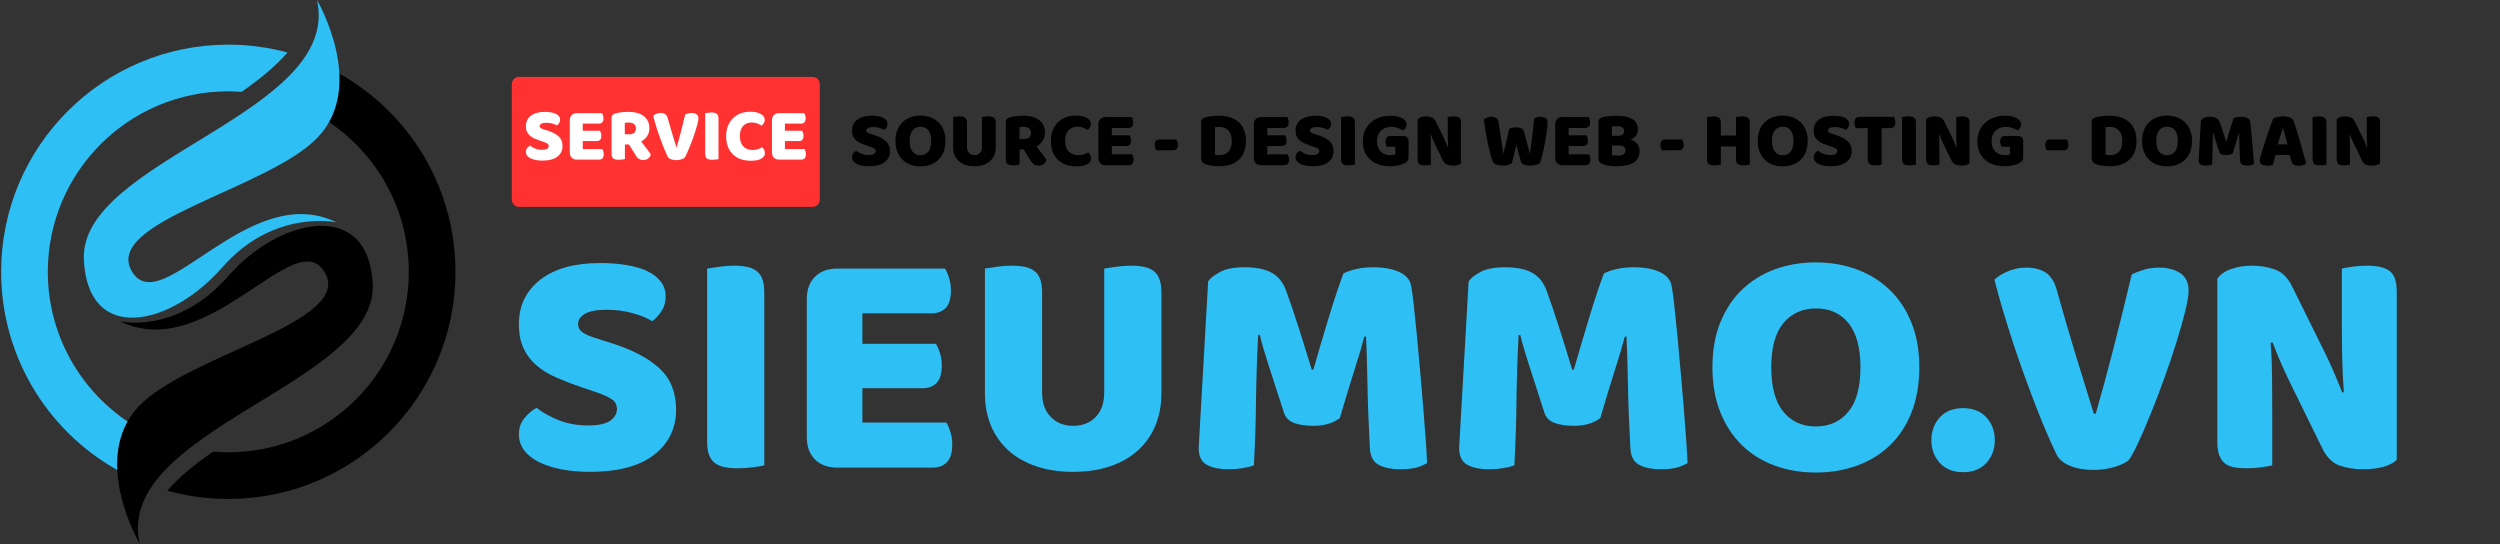 <svg xmlns="http://www.w3.org/2000/svg" xmlns:xlink="http://www.w3.org/1999/xlink" width="1070" zoomAndPan="magnify" viewBox="0 0 802.5 174.75" height="233" preserveAspectRatio="xMidYMid meet" version="1.2"><rect x="0" y="0" width="802.5" height="174.75" fill="#333333" stroke="none"/><defs><clipPath id="54e9e833e8"><path d="M 53 22 L 146.363 22 L 146.363 161 L 53 161 Z M 53 22 "/></clipPath><clipPath id="d8ce55fd9b"><path d="M 0.324 14 L 93 14 L 93 152 L 0.324 152 Z M 0.324 14 "/></clipPath><clipPath id="3230f99821"><path d="M 37.145 72.285 L 120 72.285 L 120 174.5 L 37.145 174.5 Z M 37.145 72.285 "/></clipPath></defs><g id="1ebb6afcff"><g clip-rule="nonzero" clip-path="url(#54e9e833e8)"><path style=" stroke:none;fill-rule:nonzero;fill:#000000;fill-opacity:1;" d="M 106.152 22.148 C 105.898 27.102 104.531 32.098 101.285 36.527 C 119.137 46.402 131.223 65.414 131.223 87.254 C 131.223 119.254 105.285 145.191 73.285 145.191 C 71.633 145.191 70 145.105 68.383 144.969 C 62.684 148.938 57.566 153.066 53.691 157.508 C 59.926 159.242 66.5 160.172 73.285 160.172 C 113.559 160.172 146.207 127.527 146.207 87.254 C 146.207 58.805 129.914 34.168 106.152 22.148 "/></g><g clip-rule="nonzero" clip-path="url(#d8ce55fd9b)"><path style=" stroke:none;fill-rule:nonzero;fill:#2ebff5;fill-opacity:1;" d="M 44.785 137.691 C 27.215 127.738 15.348 108.887 15.348 87.254 C 15.348 55.254 41.285 29.312 73.285 29.312 C 74.723 29.312 76.141 29.387 77.555 29.488 C 83.289 25.488 88.43 21.324 92.297 16.844 C 86.234 15.211 79.863 14.332 73.285 14.332 C 33.016 14.332 0.367 46.98 0.367 87.254 C 0.367 115.414 16.332 139.844 39.707 151.996 C 40.02 147.051 41.461 142.082 44.785 137.691 "/></g><path style=" stroke:none;fill-rule:nonzero;fill:#2ebff5;fill-opacity:1;" d="M 101.75 0 C 101.75 0 117.789 27.355 102.066 44.02 C 86.344 60.684 32.891 71.059 42.324 87.094 C 51.758 103.133 79.742 57.539 108.039 71.375 C 108.039 71.375 87.879 66.93 71.328 85.84 C 54.723 104.816 28.176 110.676 26.918 83.324 C 25.438 51.188 109.926 36.48 101.75 0 "/><g clip-rule="nonzero" clip-path="url(#3230f99821)"><path style=" stroke:none;fill-rule:nonzero;fill:#000000;fill-opacity:1;" d="M 44.82 174.508 C 44.82 174.508 28.785 147.152 44.508 130.488 C 60.227 113.824 113.68 103.445 104.246 87.41 C 94.816 71.375 66.832 116.965 38.531 103.133 C 38.531 103.133 56.758 107.496 73.305 88.586 C 89.914 69.609 118.398 63.828 119.652 91.184 C 121.133 123.32 36.645 138.023 44.82 174.508 "/></g><g style="fill:#2ebff5;fill-opacity:1;"><g transform="translate(162.366, 149.791)"><path style="stroke:none" d="M 24.859 -25.281 C 21.785 -26.332 18.988 -27.398 16.469 -28.484 C 13.945 -29.566 11.773 -30.875 9.953 -32.406 C 8.141 -33.945 6.727 -35.785 5.719 -37.922 C 4.707 -40.055 4.203 -42.66 4.203 -45.734 C 4.203 -51.68 6.488 -56.438 11.062 -60 C 15.645 -63.57 22.062 -65.359 30.312 -65.359 C 33.32 -65.359 36.117 -65.145 38.703 -64.719 C 41.297 -64.301 43.52 -63.656 45.375 -62.781 C 47.227 -61.906 48.676 -60.785 49.719 -59.422 C 50.77 -58.066 51.297 -56.477 51.297 -54.656 C 51.297 -52.832 50.875 -51.273 50.031 -49.984 C 49.195 -48.691 48.188 -47.594 47 -46.688 C 45.457 -47.664 43.391 -48.52 40.797 -49.25 C 38.211 -49.988 35.383 -50.359 32.312 -50.359 C 29.164 -50.359 26.859 -49.922 25.391 -49.047 C 23.922 -48.172 23.188 -47.066 23.188 -45.734 C 23.188 -44.691 23.641 -43.836 24.547 -43.172 C 25.453 -42.504 26.816 -41.891 28.641 -41.328 L 34.203 -39.547 C 40.773 -37.453 45.828 -34.773 49.359 -31.516 C 52.891 -28.266 54.656 -23.844 54.656 -18.25 C 54.656 -12.312 52.312 -7.504 47.625 -3.828 C 42.938 -0.16 36.047 1.672 26.953 1.672 C 23.742 1.672 20.754 1.41 17.984 0.891 C 15.223 0.367 12.812 -0.395 10.75 -1.406 C 8.688 -2.426 7.078 -3.688 5.922 -5.188 C 4.773 -6.695 4.203 -8.43 4.203 -10.391 C 4.203 -12.41 4.797 -14.141 5.984 -15.578 C 7.172 -17.016 8.461 -18.117 9.859 -18.891 C 11.816 -17.348 14.211 -16.016 17.047 -14.891 C 19.879 -13.773 22.973 -13.219 26.328 -13.219 C 29.754 -13.219 32.164 -13.738 33.562 -14.781 C 34.969 -15.832 35.672 -17.062 35.672 -18.469 C 35.672 -19.863 35.109 -20.926 33.984 -21.656 C 32.867 -22.395 31.297 -23.113 29.266 -23.812 Z M 24.859 -25.281 "/></g></g><g style="fill:#2ebff5;fill-opacity:1;"><g transform="translate(220.17, 149.791)"><path style="stroke:none" d="M 25.172 -0.422 C 24.41 -0.211 23.207 -0.004 21.562 0.203 C 19.914 0.422 18.289 0.531 16.688 0.531 C 15.07 0.531 13.648 0.406 12.422 0.156 C 11.203 -0.082 10.172 -0.516 9.328 -1.141 C 8.492 -1.773 7.863 -2.648 7.438 -3.766 C 7.02 -4.891 6.812 -6.363 6.812 -8.188 L 6.812 -63.578 C 7.582 -63.711 8.805 -63.898 10.484 -64.141 C 12.172 -64.391 13.781 -64.516 15.312 -64.516 C 16.926 -64.516 18.344 -64.391 19.562 -64.141 C 20.789 -63.898 21.82 -63.461 22.656 -62.828 C 23.5 -62.203 24.129 -61.328 24.547 -60.203 C 24.961 -59.086 25.172 -57.625 25.172 -55.812 Z M 25.172 -0.422 "/></g></g><g style="fill:#2ebff5;fill-opacity:1;"><g transform="translate(252.168, 149.791)"><path style="stroke:none" d="M 6.812 -53.812 C 6.812 -56.82 7.688 -59.203 9.438 -60.953 C 11.188 -62.703 13.566 -63.578 16.578 -63.578 L 51.188 -63.578 C 51.676 -62.805 52.113 -61.789 52.5 -60.531 C 52.883 -59.27 53.078 -57.941 53.078 -56.547 C 53.078 -53.891 52.5 -52 51.344 -50.875 C 50.195 -49.758 48.676 -49.203 46.781 -49.203 L 24.656 -49.203 L 24.656 -39.438 L 48.25 -39.438 C 48.738 -38.676 49.176 -37.68 49.562 -36.453 C 49.945 -35.234 50.141 -33.922 50.141 -32.516 C 50.141 -29.859 49.578 -27.969 48.453 -26.844 C 47.336 -25.727 45.836 -25.172 43.953 -25.172 L 24.656 -25.172 L 24.656 -14.156 L 51.609 -14.156 C 52.098 -13.395 52.535 -12.383 52.922 -11.125 C 53.305 -9.863 53.5 -8.535 53.5 -7.141 C 53.5 -4.473 52.922 -2.562 51.766 -1.406 C 50.617 -0.258 49.098 0.312 47.203 0.312 L 16.578 0.312 C 13.566 0.312 11.188 -0.562 9.438 -2.312 C 7.688 -4.062 6.812 -6.438 6.812 -9.438 Z M 6.812 -53.812 "/></g></g><g style="fill:#2ebff5;fill-opacity:1;"><g transform="translate(309.657, 149.791)"><path style="stroke:none" d="M 63.156 -23.5 C 63.156 -19.719 62.504 -16.27 61.203 -13.156 C 59.91 -10.051 58.039 -7.395 55.594 -5.188 C 53.145 -2.988 50.172 -1.297 46.672 -0.109 C 43.18 1.078 39.234 1.672 34.828 1.672 C 30.422 1.672 26.469 1.078 22.969 -0.109 C 19.477 -1.297 16.508 -2.988 14.062 -5.188 C 11.613 -7.395 9.738 -10.051 8.438 -13.156 C 7.145 -16.27 6.5 -19.719 6.5 -23.5 L 6.5 -63.578 C 7.27 -63.711 8.492 -63.898 10.172 -64.141 C 11.848 -64.391 13.457 -64.516 15 -64.516 C 16.613 -64.516 18.031 -64.391 19.25 -64.141 C 20.477 -63.898 21.508 -63.461 22.344 -62.828 C 23.188 -62.203 23.816 -61.328 24.234 -60.203 C 24.648 -59.086 24.859 -57.625 24.859 -55.812 L 24.859 -23.812 C 24.859 -20.457 25.785 -17.832 27.641 -15.938 C 29.492 -14.051 31.891 -13.109 34.828 -13.109 C 37.836 -13.109 40.25 -14.051 42.062 -15.938 C 43.883 -17.832 44.797 -20.457 44.797 -23.812 L 44.797 -63.578 C 45.566 -63.711 46.789 -63.898 48.469 -64.141 C 50.145 -64.391 51.754 -64.516 53.297 -64.516 C 54.898 -64.516 56.312 -64.391 57.531 -64.141 C 58.758 -63.898 59.789 -63.461 60.625 -62.828 C 61.469 -62.203 62.098 -61.328 62.516 -60.203 C 62.941 -59.086 63.156 -57.625 63.156 -55.812 Z M 63.156 -23.5 "/></g></g><g style="fill:#2ebff5;fill-opacity:1;"><g transform="translate(379.317, 149.791)"><path style="stroke:none" d="M 50.781 -15.625 C 49.863 -14.863 48.688 -14.254 47.25 -13.797 C 45.82 -13.336 44.164 -13.109 42.281 -13.109 C 39.758 -13.109 37.676 -13.422 36.031 -14.047 C 34.383 -14.68 33.316 -15.77 32.828 -17.312 C 30.867 -23.469 29.258 -28.445 28 -32.25 C 26.75 -36.062 25.773 -39.406 25.078 -42.281 L 24.547 -42.281 C 24.336 -38.156 24.18 -34.395 24.078 -31 C 23.973 -27.602 23.898 -24.297 23.859 -21.078 C 23.828 -17.867 23.758 -14.617 23.656 -11.328 C 23.551 -8.047 23.395 -4.41 23.188 -0.422 C 22.281 -0.066 21.094 0.227 19.625 0.469 C 18.156 0.719 16.688 0.844 15.219 0.844 C 12.133 0.844 9.734 0.352 8.016 -0.625 C 6.305 -1.602 5.453 -3.391 5.453 -5.984 L 8.5 -59.484 C 9.062 -60.391 10.285 -61.367 12.172 -62.422 C 14.055 -63.473 16.711 -64 20.141 -64 C 23.848 -64 26.75 -63.422 28.844 -62.266 C 30.945 -61.109 32.488 -59.238 33.469 -56.656 C 34.094 -54.969 34.77 -53.039 35.5 -50.875 C 36.238 -48.707 36.973 -46.469 37.703 -44.156 C 38.441 -41.852 39.16 -39.566 39.859 -37.297 C 40.555 -35.023 41.188 -32.977 41.75 -31.156 L 42.281 -31.156 C 43.957 -37.031 45.633 -42.711 47.312 -48.203 C 48.988 -53.691 50.523 -58.289 51.922 -62 C 52.973 -62.562 54.32 -63.035 55.969 -63.422 C 57.613 -63.805 59.445 -64 61.469 -64 C 64.895 -64 67.691 -63.488 69.859 -62.469 C 72.035 -61.457 73.297 -60.008 73.641 -58.125 C 73.922 -56.719 74.219 -54.562 74.531 -51.656 C 74.852 -48.758 75.188 -45.492 75.531 -41.859 C 75.883 -38.223 76.234 -34.375 76.578 -30.312 C 76.93 -26.258 77.266 -22.363 77.578 -18.625 C 77.891 -14.883 78.148 -11.457 78.359 -8.344 C 78.578 -5.227 78.719 -2.832 78.781 -1.156 C 77.594 -0.457 76.352 0.047 75.062 0.359 C 73.77 0.68 72.109 0.844 70.078 0.844 C 67.422 0.844 65.18 0.391 63.359 -0.516 C 61.547 -1.43 60.566 -3.219 60.422 -5.875 C 60.004 -13.5 59.742 -20.352 59.641 -26.438 C 59.535 -32.52 59.379 -37.625 59.172 -41.75 L 58.641 -41.75 C 57.941 -39.02 56.926 -35.594 55.594 -31.469 C 54.27 -27.344 52.664 -22.062 50.781 -15.625 Z M 50.781 -15.625 "/></g></g><g style="fill:#2ebff5;fill-opacity:1;"><g transform="translate(462.929, 149.791)"><path style="stroke:none" d="M 50.781 -15.625 C 49.863 -14.863 48.688 -14.254 47.25 -13.797 C 45.82 -13.336 44.164 -13.109 42.281 -13.109 C 39.758 -13.109 37.676 -13.422 36.031 -14.047 C 34.383 -14.68 33.316 -15.77 32.828 -17.312 C 30.867 -23.469 29.258 -28.445 28 -32.25 C 26.75 -36.062 25.773 -39.406 25.078 -42.281 L 24.547 -42.281 C 24.336 -38.156 24.18 -34.395 24.078 -31 C 23.973 -27.602 23.898 -24.297 23.859 -21.078 C 23.828 -17.867 23.758 -14.617 23.656 -11.328 C 23.551 -8.047 23.395 -4.41 23.188 -0.422 C 22.281 -0.066 21.094 0.227 19.625 0.469 C 18.156 0.719 16.688 0.844 15.219 0.844 C 12.133 0.844 9.734 0.352 8.016 -0.625 C 6.305 -1.602 5.453 -3.391 5.453 -5.984 L 8.5 -59.484 C 9.062 -60.391 10.285 -61.367 12.172 -62.422 C 14.055 -63.473 16.711 -64 20.141 -64 C 23.848 -64 26.75 -63.422 28.844 -62.266 C 30.945 -61.109 32.488 -59.238 33.469 -56.656 C 34.094 -54.969 34.77 -53.039 35.5 -50.875 C 36.238 -48.707 36.973 -46.469 37.703 -44.156 C 38.441 -41.852 39.16 -39.566 39.859 -37.297 C 40.555 -35.023 41.188 -32.977 41.75 -31.156 L 42.281 -31.156 C 43.957 -37.031 45.633 -42.711 47.312 -48.203 C 48.988 -53.691 50.523 -58.289 51.922 -62 C 52.973 -62.562 54.32 -63.035 55.969 -63.422 C 57.613 -63.805 59.445 -64 61.469 -64 C 64.895 -64 67.691 -63.488 69.859 -62.469 C 72.035 -61.457 73.297 -60.008 73.641 -58.125 C 73.922 -56.719 74.219 -54.562 74.531 -51.656 C 74.852 -48.758 75.188 -45.492 75.531 -41.859 C 75.883 -38.223 76.234 -34.375 76.578 -30.312 C 76.93 -26.258 77.266 -22.363 77.578 -18.625 C 77.891 -14.883 78.148 -11.457 78.359 -8.344 C 78.578 -5.227 78.719 -2.832 78.781 -1.156 C 77.594 -0.457 76.352 0.047 75.062 0.359 C 73.77 0.68 72.109 0.844 70.078 0.844 C 67.422 0.844 65.18 0.391 63.359 -0.516 C 61.547 -1.43 60.566 -3.219 60.422 -5.875 C 60.004 -13.5 59.742 -20.352 59.641 -26.438 C 59.535 -32.52 59.379 -37.625 59.172 -41.75 L 58.641 -41.75 C 57.941 -39.02 56.926 -35.594 55.594 -31.469 C 54.27 -27.344 52.664 -22.062 50.781 -15.625 Z M 50.781 -15.625 "/></g></g><g style="fill:#2ebff5;fill-opacity:1;"><g transform="translate(546.016, 149.791)"><path style="stroke:none" d="M 3.672 -31.891 C 3.672 -37.348 4.523 -42.172 6.234 -46.359 C 7.953 -50.555 10.297 -54.07 13.266 -56.906 C 16.242 -59.738 19.742 -61.891 23.766 -63.359 C 27.785 -64.828 32.141 -65.562 36.828 -65.562 C 41.504 -65.562 45.852 -64.828 49.875 -63.359 C 53.906 -61.891 57.422 -59.738 60.422 -56.906 C 63.43 -54.07 65.789 -50.555 67.5 -46.359 C 69.219 -42.172 70.078 -37.348 70.078 -31.891 C 70.078 -26.43 69.238 -21.586 67.562 -17.359 C 65.883 -13.129 63.555 -9.598 60.578 -6.766 C 57.609 -3.93 54.094 -1.781 50.031 -0.312 C 45.977 1.156 41.578 1.891 36.828 1.891 C 32.066 1.891 27.656 1.141 23.594 -0.359 C 19.539 -1.867 16.047 -4.055 13.109 -6.922 C 10.172 -9.785 7.863 -13.316 6.188 -17.516 C 4.508 -21.711 3.672 -26.504 3.672 -31.891 Z M 22.562 -31.891 C 22.562 -25.523 23.852 -20.77 26.438 -17.625 C 29.02 -14.477 32.484 -12.906 36.828 -12.906 C 41.234 -12.906 44.727 -14.477 47.312 -17.625 C 49.895 -20.77 51.188 -25.523 51.188 -31.891 C 51.188 -38.18 49.91 -42.898 47.359 -46.047 C 44.805 -49.203 41.328 -50.781 36.922 -50.781 C 32.586 -50.781 29.109 -49.223 26.484 -46.109 C 23.867 -42.992 22.562 -38.254 22.562 -31.891 Z M 22.562 -31.891 "/></g></g><g style="fill:#2ebff5;fill-opacity:1;"><g transform="translate(617.669, 149.791)"><path style="stroke:none" d="M 2.312 -8.5 C 2.312 -11.438 3.219 -13.883 5.031 -15.844 C 6.852 -17.801 9.336 -18.781 12.484 -18.781 C 15.629 -18.781 18.109 -17.801 19.922 -15.844 C 21.742 -13.883 22.656 -11.438 22.656 -8.5 C 22.656 -5.562 21.742 -3.113 19.922 -1.156 C 18.109 0.801 15.629 1.781 12.484 1.781 C 9.336 1.781 6.852 0.801 5.031 -1.156 C 3.219 -3.113 2.312 -5.562 2.312 -8.5 Z M 2.312 -8.5 "/></g></g><g style="fill:#2ebff5;fill-opacity:1;"><g transform="translate(638.44, 149.791)"><path style="stroke:none" d="M 44.906 -2.094 C 43.926 -1.258 42.398 -0.531 40.328 0.094 C 38.266 0.727 36.008 1.047 33.562 1.047 C 30.625 1.047 28.109 0.609 26.016 -0.266 C 23.922 -1.141 22.488 -2.344 21.719 -3.875 C 20.945 -5.488 20 -7.57 18.875 -10.125 C 17.758 -12.676 16.586 -15.523 15.359 -18.672 C 14.141 -21.816 12.883 -25.156 11.594 -28.688 C 10.301 -32.219 9.055 -35.801 7.859 -39.438 C 6.672 -43.082 5.551 -46.648 4.5 -50.141 C 3.457 -53.641 2.551 -56.926 1.781 -60 C 2.758 -60.977 4.176 -61.867 6.031 -62.672 C 7.883 -63.484 9.859 -63.891 11.953 -63.891 C 14.547 -63.891 16.66 -63.348 18.297 -62.266 C 19.941 -61.18 21.148 -59.172 21.922 -56.234 C 23.816 -49.379 25.723 -42.82 27.641 -36.562 C 29.566 -30.301 31.578 -23.781 33.672 -17 L 34.297 -17 C 36.191 -23.57 38.133 -30.738 40.125 -38.5 C 42.113 -46.258 44.02 -53.988 45.844 -61.688 C 47.102 -62.312 48.445 -62.832 49.875 -63.25 C 51.312 -63.676 52.941 -63.891 54.766 -63.891 C 57.348 -63.891 59.547 -63.312 61.359 -62.156 C 63.18 -61 64.094 -59.094 64.094 -56.438 C 64.094 -54.895 63.723 -52.656 62.984 -49.719 C 62.254 -46.781 61.312 -43.473 60.156 -39.797 C 59.008 -36.129 57.719 -32.301 56.281 -28.312 C 54.844 -24.332 53.406 -20.578 51.969 -17.047 C 50.539 -13.516 49.195 -10.398 47.938 -7.703 C 46.676 -5.016 45.664 -3.145 44.906 -2.094 Z M 44.906 -2.094 "/></g></g><g style="fill:#2ebff5;fill-opacity:1;"><g transform="translate(704.952, 149.791)"><path style="stroke:none" d="M 64.406 -2.203 C 63.426 -1.223 62.008 -0.473 60.156 0.047 C 58.312 0.578 56.094 0.844 53.5 0.844 C 50.914 0.844 48.469 0.457 46.156 -0.312 C 43.852 -1.082 41.969 -2.938 40.5 -5.875 L 30.109 -27.062 C 29.055 -29.227 28.109 -31.273 27.266 -33.203 C 26.43 -35.129 25.523 -37.348 24.547 -39.859 L 23.922 -39.766 C 24.203 -35.984 24.359 -32.133 24.391 -28.219 C 24.422 -24.301 24.438 -20.457 24.438 -16.688 L 24.438 -0.422 C 23.676 -0.211 22.504 -0.004 20.922 0.203 C 19.348 0.422 17.797 0.531 16.266 0.531 C 14.723 0.531 13.359 0.422 12.172 0.203 C 10.984 -0.004 10.004 -0.422 9.234 -1.047 C 8.461 -1.68 7.863 -2.539 7.438 -3.625 C 7.02 -4.707 6.812 -6.125 6.812 -7.875 L 6.812 -60.328 C 7.789 -61.723 9.297 -62.77 11.328 -63.469 C 13.359 -64.164 15.523 -64.516 17.828 -64.516 C 20.422 -64.516 22.891 -64.113 25.234 -63.312 C 27.578 -62.508 29.445 -60.672 30.844 -57.797 L 41.328 -36.609 C 42.379 -34.441 43.32 -32.395 44.156 -30.469 C 45 -28.551 45.91 -26.332 46.891 -23.812 L 47.422 -23.922 C 47.141 -27.691 46.961 -31.461 46.891 -35.234 C 46.816 -39.016 46.781 -42.797 46.781 -46.578 L 46.781 -63.578 C 47.551 -63.785 48.723 -63.992 50.297 -64.203 C 51.867 -64.41 53.426 -64.516 54.969 -64.516 C 58.051 -64.516 60.395 -63.973 62 -62.891 C 63.602 -61.805 64.406 -59.551 64.406 -56.125 Z M 64.406 -2.203 "/></g></g><path style=" stroke:none;fill-rule:nonzero;fill:#ff3131;fill-opacity:1;" d="M 166.59 24.684 L 260.859 24.684 C 261.469 24.684 262.051 24.926 262.48 25.355 C 262.914 25.785 263.152 26.371 263.152 26.977 L 263.152 64.113 C 263.152 64.719 262.914 65.305 262.48 65.734 C 262.051 66.164 261.469 66.406 260.859 66.406 L 166.59 66.406 C 165.984 66.406 165.398 66.164 164.969 65.734 C 164.539 65.305 164.297 64.719 164.297 64.113 L 164.297 26.977 C 164.297 25.711 165.324 24.684 166.59 24.684 Z M 166.59 24.684 "/><g style="fill:#ffffff;fill-opacity:1;"><g transform="translate(167.824, 51.162)"><path style="stroke:none" d="M 5.797 -5.906 C 5.078 -6.145 4.426 -6.391 3.844 -6.641 C 3.258 -6.898 2.754 -7.207 2.328 -7.562 C 1.898 -7.926 1.566 -8.352 1.328 -8.844 C 1.098 -9.344 0.984 -9.953 0.984 -10.672 C 0.984 -12.055 1.516 -13.164 2.578 -14 C 3.648 -14.832 5.148 -15.25 7.078 -15.25 C 7.773 -15.25 8.426 -15.195 9.031 -15.094 C 9.633 -15 10.148 -14.848 10.578 -14.641 C 11.016 -14.441 11.352 -14.18 11.594 -13.859 C 11.844 -13.547 11.969 -13.176 11.969 -12.75 C 11.969 -12.332 11.867 -11.973 11.672 -11.672 C 11.484 -11.367 11.25 -11.109 10.969 -10.891 C 10.613 -11.117 10.133 -11.316 9.531 -11.484 C 8.926 -11.66 8.266 -11.75 7.547 -11.75 C 6.805 -11.75 6.266 -11.645 5.922 -11.438 C 5.578 -11.238 5.406 -10.984 5.406 -10.672 C 5.406 -10.43 5.508 -10.234 5.719 -10.078 C 5.938 -9.922 6.258 -9.773 6.688 -9.641 L 7.984 -9.234 C 9.516 -8.742 10.691 -8.117 11.516 -7.359 C 12.336 -6.598 12.75 -5.566 12.75 -4.266 C 12.75 -2.867 12.203 -1.742 11.109 -0.891 C 10.016 -0.035 8.41 0.391 6.297 0.391 C 5.547 0.391 4.848 0.328 4.203 0.203 C 3.555 0.086 2.988 -0.086 2.5 -0.328 C 2.02 -0.566 1.645 -0.859 1.375 -1.203 C 1.113 -1.555 0.984 -1.961 0.984 -2.422 C 0.984 -2.898 1.117 -3.305 1.391 -3.641 C 1.672 -3.973 1.973 -4.227 2.297 -4.406 C 2.754 -4.051 3.312 -3.738 3.969 -3.469 C 4.633 -3.207 5.359 -3.078 6.141 -3.078 C 6.941 -3.078 7.504 -3.195 7.828 -3.438 C 8.16 -3.688 8.328 -3.977 8.328 -4.312 C 8.328 -4.633 8.195 -4.879 7.938 -5.047 C 7.676 -5.223 7.305 -5.395 6.828 -5.562 Z M 5.797 -5.906 "/></g></g><g style="fill:#ffffff;fill-opacity:1;"><g transform="translate(181.313, 51.162)"><path style="stroke:none" d="M 1.594 -12.562 C 1.594 -13.258 1.797 -13.812 2.203 -14.219 C 2.609 -14.633 3.164 -14.844 3.875 -14.844 L 11.953 -14.844 C 12.066 -14.656 12.164 -14.414 12.25 -14.125 C 12.344 -13.832 12.391 -13.523 12.391 -13.203 C 12.391 -12.578 12.254 -12.133 11.984 -11.875 C 11.711 -11.613 11.359 -11.484 10.922 -11.484 L 5.75 -11.484 L 5.75 -9.203 L 11.266 -9.203 C 11.379 -9.023 11.477 -8.789 11.562 -8.5 C 11.656 -8.219 11.703 -7.914 11.703 -7.594 C 11.703 -6.969 11.57 -6.523 11.312 -6.266 C 11.051 -6.004 10.703 -5.875 10.266 -5.875 L 5.75 -5.875 L 5.75 -3.312 L 12.047 -3.312 C 12.16 -3.125 12.258 -2.883 12.344 -2.594 C 12.438 -2.301 12.484 -1.992 12.484 -1.672 C 12.484 -1.047 12.348 -0.598 12.078 -0.328 C 11.805 -0.055 11.453 0.078 11.016 0.078 L 3.875 0.078 C 3.164 0.078 2.609 -0.125 2.203 -0.531 C 1.797 -0.945 1.594 -1.504 1.594 -2.203 Z M 1.594 -12.562 "/></g></g><g style="fill:#ffffff;fill-opacity:1;"><g transform="translate(194.728, 51.162)"><path style="stroke:none" d="M 5.859 -4.797 L 5.859 -0.094 C 5.672 -0.051 5.383 -0.004 5 0.047 C 4.625 0.098 4.25 0.125 3.875 0.125 C 3.5 0.125 3.164 0.094 2.875 0.031 C 2.594 -0.02 2.359 -0.117 2.172 -0.266 C 1.984 -0.41 1.836 -0.613 1.734 -0.875 C 1.641 -1.133 1.594 -1.477 1.594 -1.906 L 1.594 -13.438 C 1.594 -13.781 1.688 -14.047 1.875 -14.234 C 2.062 -14.422 2.316 -14.57 2.641 -14.688 C 3.203 -14.883 3.848 -15.023 4.578 -15.109 C 5.316 -15.203 6.098 -15.25 6.922 -15.25 C 9.18 -15.25 10.879 -14.773 12.016 -13.828 C 13.16 -12.879 13.734 -11.598 13.734 -9.984 C 13.734 -8.973 13.473 -8.109 12.953 -7.391 C 12.43 -6.672 11.812 -6.117 11.094 -5.734 C 11.676 -4.93 12.254 -4.176 12.828 -3.469 C 13.398 -2.77 13.848 -2.133 14.172 -1.562 C 14.016 -0.988 13.719 -0.551 13.281 -0.25 C 12.852 0.051 12.367 0.203 11.828 0.203 C 11.461 0.203 11.148 0.16 10.891 0.078 C 10.629 -0.004 10.398 -0.117 10.203 -0.266 C 10.016 -0.41 9.836 -0.586 9.672 -0.797 C 9.504 -1.016 9.348 -1.25 9.203 -1.5 L 7.156 -4.797 Z M 7.391 -8.062 C 8.016 -8.062 8.504 -8.219 8.859 -8.531 C 9.223 -8.852 9.406 -9.32 9.406 -9.938 C 9.406 -10.562 9.203 -11.031 8.797 -11.344 C 8.398 -11.664 7.77 -11.828 6.906 -11.828 C 6.656 -11.828 6.457 -11.816 6.312 -11.797 C 6.164 -11.785 6.004 -11.766 5.828 -11.734 L 5.828 -8.062 Z M 7.391 -8.062 "/></g></g><g style="fill:#ffffff;fill-opacity:1;"><g transform="translate(209.245, 51.162)"><path style="stroke:none" d="M 10.484 -0.484 C 10.254 -0.297 9.895 -0.129 9.406 0.016 C 8.926 0.172 8.398 0.25 7.828 0.25 C 7.148 0.25 6.566 0.145 6.078 -0.062 C 5.586 -0.27 5.25 -0.551 5.062 -0.906 C 4.883 -1.281 4.664 -1.766 4.406 -2.359 C 4.145 -2.953 3.867 -3.613 3.578 -4.344 C 3.297 -5.082 3.004 -5.863 2.703 -6.688 C 2.398 -7.52 2.109 -8.359 1.828 -9.203 C 1.555 -10.055 1.297 -10.891 1.047 -11.703 C 0.805 -12.516 0.598 -13.281 0.422 -14 C 0.648 -14.227 0.977 -14.438 1.406 -14.625 C 1.844 -14.812 2.305 -14.906 2.797 -14.906 C 3.398 -14.906 3.891 -14.781 4.266 -14.531 C 4.648 -14.281 4.938 -13.812 5.125 -13.125 C 5.562 -11.52 6.004 -9.988 6.453 -8.531 C 6.898 -7.07 7.367 -5.551 7.859 -3.969 L 8 -3.969 C 8.445 -5.5 8.898 -7.172 9.359 -8.984 C 9.828 -10.797 10.273 -12.598 10.703 -14.391 C 10.992 -14.535 11.305 -14.656 11.641 -14.75 C 11.973 -14.852 12.352 -14.906 12.781 -14.906 C 13.383 -14.906 13.895 -14.77 14.312 -14.5 C 14.738 -14.238 14.953 -13.797 14.953 -13.172 C 14.953 -12.816 14.867 -12.297 14.703 -11.609 C 14.535 -10.922 14.316 -10.145 14.047 -9.281 C 13.773 -8.426 13.473 -7.535 13.141 -6.609 C 12.805 -5.68 12.469 -4.805 12.125 -3.984 C 11.789 -3.16 11.477 -2.43 11.188 -1.797 C 10.895 -1.172 10.66 -0.734 10.484 -0.484 Z M 10.484 -0.484 "/></g></g><g style="fill:#ffffff;fill-opacity:1;"><g transform="translate(224.766, 51.162)"><path style="stroke:none" d="M 5.875 -0.094 C 5.695 -0.051 5.414 -0.004 5.031 0.047 C 4.645 0.098 4.266 0.125 3.891 0.125 C 3.516 0.125 3.18 0.094 2.891 0.031 C 2.609 -0.02 2.367 -0.117 2.172 -0.266 C 1.984 -0.41 1.836 -0.613 1.734 -0.875 C 1.641 -1.133 1.594 -1.477 1.594 -1.906 L 1.594 -14.844 C 1.77 -14.875 2.051 -14.914 2.438 -14.969 C 2.832 -15.031 3.211 -15.062 3.578 -15.062 C 3.953 -15.062 4.281 -15.031 4.562 -14.969 C 4.852 -14.914 5.094 -14.816 5.281 -14.672 C 5.477 -14.523 5.625 -14.316 5.719 -14.047 C 5.82 -13.785 5.875 -13.445 5.875 -13.031 Z M 5.875 -0.094 "/></g></g><g style="fill:#ffffff;fill-opacity:1;"><g transform="translate(232.232, 51.162)"><path style="stroke:none" d="M 9.156 -11.844 C 7.895 -11.844 6.93 -11.457 6.266 -10.688 C 5.598 -9.926 5.266 -8.844 5.266 -7.438 C 5.266 -6.02 5.633 -4.926 6.375 -4.156 C 7.125 -3.395 8.125 -3.016 9.375 -3.016 C 10.039 -3.016 10.609 -3.102 11.078 -3.281 C 11.547 -3.457 11.988 -3.66 12.406 -3.891 C 12.688 -3.66 12.906 -3.383 13.062 -3.062 C 13.219 -2.75 13.297 -2.379 13.297 -1.953 C 13.297 -1.285 12.922 -0.719 12.172 -0.25 C 11.43 0.207 10.305 0.438 8.797 0.438 C 7.703 0.438 6.672 0.285 5.703 -0.016 C 4.742 -0.328 3.906 -0.805 3.188 -1.453 C 2.469 -2.098 1.898 -2.914 1.484 -3.906 C 1.066 -4.895 0.859 -6.07 0.859 -7.438 C 0.859 -8.719 1.055 -9.844 1.453 -10.812 C 1.859 -11.781 2.406 -12.598 3.094 -13.266 C 3.789 -13.941 4.602 -14.445 5.531 -14.781 C 6.457 -15.125 7.453 -15.297 8.516 -15.297 C 10.016 -15.297 11.176 -15.051 12 -14.562 C 12.832 -14.07 13.25 -13.445 13.25 -12.688 C 13.25 -12.258 13.141 -11.891 12.922 -11.578 C 12.711 -11.266 12.469 -11.02 12.188 -10.844 C 11.77 -11.125 11.316 -11.359 10.828 -11.547 C 10.348 -11.742 9.789 -11.844 9.156 -11.844 Z M 9.156 -11.844 "/></g></g><g style="fill:#ffffff;fill-opacity:1;"><g transform="translate(246.211, 51.162)"><path style="stroke:none" d="M 1.594 -12.562 C 1.594 -13.258 1.797 -13.812 2.203 -14.219 C 2.609 -14.633 3.164 -14.844 3.875 -14.844 L 11.953 -14.844 C 12.066 -14.656 12.164 -14.414 12.25 -14.125 C 12.344 -13.832 12.391 -13.523 12.391 -13.203 C 12.391 -12.578 12.254 -12.133 11.984 -11.875 C 11.711 -11.613 11.359 -11.484 10.922 -11.484 L 5.75 -11.484 L 5.75 -9.203 L 11.266 -9.203 C 11.379 -9.023 11.477 -8.789 11.562 -8.5 C 11.656 -8.219 11.703 -7.914 11.703 -7.594 C 11.703 -6.969 11.57 -6.523 11.312 -6.266 C 11.051 -6.004 10.703 -5.875 10.266 -5.875 L 5.75 -5.875 L 5.75 -3.312 L 12.047 -3.312 C 12.16 -3.125 12.258 -2.883 12.344 -2.594 C 12.438 -2.301 12.484 -1.992 12.484 -1.672 C 12.484 -1.047 12.348 -0.598 12.078 -0.328 C 11.805 -0.055 11.453 0.078 11.016 0.078 L 3.875 0.078 C 3.164 0.078 2.609 -0.125 2.203 -0.531 C 1.797 -0.945 1.594 -1.504 1.594 -2.203 Z M 1.594 -12.562 "/></g></g><g style="fill:#000000;fill-opacity:1;"><g transform="translate(272.477, 52.953)"><path style="stroke:none" d="M 6.016 -6.109 C 5.266 -6.359 4.582 -6.613 3.969 -6.875 C 3.363 -7.145 2.844 -7.461 2.406 -7.828 C 1.969 -8.203 1.625 -8.645 1.375 -9.156 C 1.133 -9.676 1.016 -10.312 1.016 -11.062 C 1.016 -12.5 1.566 -13.645 2.672 -14.5 C 3.785 -15.363 5.336 -15.797 7.328 -15.797 C 8.055 -15.797 8.734 -15.742 9.359 -15.641 C 9.984 -15.547 10.52 -15.391 10.969 -15.172 C 11.414 -14.961 11.766 -14.691 12.016 -14.359 C 12.273 -14.035 12.406 -13.656 12.406 -13.219 C 12.406 -12.77 12.301 -12.391 12.094 -12.078 C 11.895 -11.766 11.648 -11.5 11.359 -11.281 C 10.984 -11.52 10.484 -11.727 9.859 -11.906 C 9.234 -12.082 8.551 -12.172 7.812 -12.172 C 7.051 -12.172 6.492 -12.062 6.141 -11.844 C 5.785 -11.633 5.609 -11.375 5.609 -11.062 C 5.609 -10.801 5.719 -10.586 5.938 -10.422 C 6.156 -10.266 6.484 -10.117 6.922 -9.984 L 8.266 -9.562 C 9.859 -9.051 11.082 -8.398 11.938 -7.609 C 12.789 -6.828 13.219 -5.758 13.219 -4.406 C 13.219 -2.969 12.648 -1.805 11.516 -0.922 C 10.379 -0.035 8.711 0.406 6.516 0.406 C 5.734 0.406 5.008 0.344 4.344 0.219 C 3.676 0.094 3.094 -0.086 2.594 -0.328 C 2.094 -0.578 1.703 -0.883 1.422 -1.25 C 1.148 -1.613 1.016 -2.035 1.016 -2.516 C 1.016 -3.004 1.156 -3.422 1.438 -3.766 C 1.727 -4.109 2.047 -4.375 2.391 -4.562 C 2.859 -4.188 3.43 -3.863 4.109 -3.594 C 4.797 -3.32 5.547 -3.188 6.359 -3.188 C 7.191 -3.188 7.773 -3.312 8.109 -3.562 C 8.453 -3.82 8.625 -4.125 8.625 -4.469 C 8.625 -4.801 8.488 -5.055 8.219 -5.234 C 7.945 -5.41 7.566 -5.582 7.078 -5.75 Z M 6.016 -6.109 "/></g></g><g style="fill:#000000;fill-opacity:1;"><g transform="translate(286.551, 52.953)"><path style="stroke:none" d="M 0.891 -7.703 C 0.891 -9.023 1.094 -10.191 1.5 -11.203 C 1.914 -12.223 2.484 -13.07 3.203 -13.75 C 3.922 -14.438 4.766 -14.957 5.734 -15.312 C 6.711 -15.664 7.77 -15.844 8.906 -15.844 C 10.031 -15.844 11.078 -15.664 12.047 -15.312 C 13.023 -14.957 13.879 -14.438 14.609 -13.75 C 15.336 -13.07 15.906 -12.223 16.312 -11.203 C 16.727 -10.191 16.938 -9.023 16.938 -7.703 C 16.938 -6.391 16.734 -5.219 16.328 -4.188 C 15.922 -3.164 15.359 -2.312 14.641 -1.625 C 13.922 -0.945 13.07 -0.43 12.094 -0.078 C 11.113 0.273 10.051 0.453 8.906 0.453 C 7.75 0.453 6.68 0.27 5.703 -0.094 C 4.723 -0.457 3.879 -0.984 3.172 -1.672 C 2.461 -2.367 1.906 -3.223 1.5 -4.234 C 1.094 -5.242 0.891 -6.398 0.891 -7.703 Z M 5.453 -7.703 C 5.453 -6.172 5.766 -5.023 6.391 -4.266 C 7.016 -3.504 7.852 -3.125 8.906 -3.125 C 9.969 -3.125 10.812 -3.504 11.438 -4.266 C 12.062 -5.023 12.375 -6.172 12.375 -7.703 C 12.375 -9.223 12.066 -10.363 11.453 -11.125 C 10.836 -11.895 9.992 -12.281 8.922 -12.281 C 7.879 -12.281 7.039 -11.898 6.406 -11.141 C 5.77 -10.391 5.453 -9.242 5.453 -7.703 Z M 5.453 -7.703 "/></g></g><g style="fill:#000000;fill-opacity:1;"><g transform="translate(304.378, 52.953)"><path style="stroke:none" d="M 15.266 -5.688 C 15.266 -4.77 15.109 -3.93 14.797 -3.172 C 14.484 -2.422 14.031 -1.781 13.438 -1.25 C 12.844 -0.719 12.125 -0.305 11.281 -0.016 C 10.438 0.266 9.484 0.406 8.422 0.406 C 7.359 0.406 6.398 0.266 5.547 -0.016 C 4.703 -0.305 3.984 -0.719 3.391 -1.25 C 2.805 -1.781 2.359 -2.422 2.047 -3.172 C 1.734 -3.93 1.578 -4.77 1.578 -5.688 L 1.578 -15.375 C 1.754 -15.406 2.047 -15.445 2.453 -15.5 C 2.859 -15.562 3.25 -15.594 3.625 -15.594 C 4.008 -15.594 4.348 -15.562 4.641 -15.5 C 4.941 -15.445 5.191 -15.344 5.391 -15.188 C 5.598 -15.039 5.754 -14.832 5.859 -14.562 C 5.961 -14.289 6.016 -13.93 6.016 -13.484 L 6.016 -5.75 C 6.016 -4.945 6.238 -4.316 6.688 -3.859 C 7.133 -3.398 7.711 -3.172 8.422 -3.172 C 9.148 -3.172 9.734 -3.398 10.172 -3.859 C 10.609 -4.316 10.828 -4.945 10.828 -5.75 L 10.828 -15.375 C 11.016 -15.406 11.312 -15.445 11.719 -15.5 C 12.125 -15.562 12.508 -15.594 12.875 -15.594 C 13.27 -15.594 13.613 -15.562 13.906 -15.5 C 14.207 -15.445 14.457 -15.344 14.656 -15.188 C 14.863 -15.039 15.016 -14.832 15.109 -14.562 C 15.211 -14.289 15.266 -13.93 15.266 -13.484 Z M 15.266 -5.688 "/></g></g><g style="fill:#000000;fill-opacity:1;"><g transform="translate(321.216, 52.953)"><path style="stroke:none" d="M 6.062 -4.969 L 6.062 -0.094 C 5.875 -0.051 5.582 -0.004 5.188 0.047 C 4.789 0.098 4.395 0.125 4 0.125 C 3.613 0.125 3.27 0.094 2.969 0.031 C 2.676 -0.02 2.43 -0.117 2.234 -0.266 C 2.047 -0.422 1.898 -0.633 1.797 -0.906 C 1.691 -1.176 1.641 -1.535 1.641 -1.984 L 1.641 -13.922 C 1.641 -14.273 1.738 -14.547 1.938 -14.734 C 2.133 -14.93 2.398 -15.094 2.734 -15.219 C 3.305 -15.414 3.973 -15.562 4.734 -15.656 C 5.504 -15.75 6.316 -15.797 7.172 -15.797 C 9.504 -15.797 11.266 -15.305 12.453 -14.328 C 13.641 -13.348 14.234 -12.02 14.234 -10.344 C 14.234 -9.301 13.961 -8.406 13.422 -7.656 C 12.879 -6.914 12.234 -6.344 11.484 -5.938 C 12.098 -5.102 12.695 -4.32 13.281 -3.594 C 13.875 -2.875 14.344 -2.219 14.688 -1.625 C 14.508 -1.031 14.195 -0.578 13.75 -0.266 C 13.301 0.047 12.801 0.203 12.25 0.203 C 11.875 0.203 11.551 0.16 11.281 0.078 C 11.008 -0.004 10.77 -0.117 10.562 -0.266 C 10.363 -0.422 10.18 -0.609 10.016 -0.828 C 9.848 -1.055 9.688 -1.297 9.531 -1.547 L 7.406 -4.969 Z M 7.656 -8.344 C 8.301 -8.344 8.805 -8.504 9.172 -8.828 C 9.547 -9.16 9.734 -9.648 9.734 -10.297 C 9.734 -10.941 9.523 -11.426 9.109 -11.75 C 8.703 -12.082 8.051 -12.25 7.156 -12.25 C 6.895 -12.25 6.688 -12.238 6.531 -12.219 C 6.383 -12.207 6.219 -12.18 6.031 -12.141 L 6.031 -8.344 Z M 7.656 -8.344 "/></g></g><g style="fill:#000000;fill-opacity:1;"><g transform="translate(336.456, 52.953)"><path style="stroke:none" d="M 9.484 -12.281 C 8.18 -12.281 7.18 -11.879 6.484 -11.078 C 5.797 -10.285 5.453 -9.16 5.453 -7.703 C 5.453 -6.234 5.836 -5.102 6.609 -4.312 C 7.379 -3.52 8.414 -3.125 9.719 -3.125 C 10.406 -3.125 10.988 -3.211 11.469 -3.391 C 11.957 -3.578 12.422 -3.789 12.859 -4.031 C 13.141 -3.789 13.359 -3.504 13.516 -3.172 C 13.68 -2.848 13.766 -2.469 13.766 -2.031 C 13.766 -1.332 13.379 -0.742 12.609 -0.266 C 11.848 0.211 10.68 0.453 9.109 0.453 C 7.973 0.453 6.906 0.297 5.906 -0.016 C 4.906 -0.336 4.035 -0.832 3.297 -1.5 C 2.555 -2.176 1.969 -3.023 1.531 -4.047 C 1.102 -5.066 0.891 -6.285 0.891 -7.703 C 0.891 -9.023 1.094 -10.188 1.5 -11.188 C 1.914 -12.195 2.484 -13.047 3.203 -13.734 C 3.922 -14.43 4.758 -14.957 5.719 -15.312 C 6.688 -15.664 7.723 -15.844 8.828 -15.844 C 10.379 -15.844 11.582 -15.586 12.438 -15.078 C 13.289 -14.578 13.719 -13.93 13.719 -13.141 C 13.719 -12.703 13.609 -12.32 13.391 -12 C 13.172 -11.676 12.914 -11.422 12.625 -11.234 C 12.188 -11.523 11.719 -11.77 11.219 -11.969 C 10.719 -12.176 10.141 -12.281 9.484 -12.281 Z M 9.484 -12.281 "/></g></g><g style="fill:#000000;fill-opacity:1;"><g transform="translate(350.936, 52.953)"><path style="stroke:none" d="M 1.641 -13.016 C 1.641 -13.734 1.852 -14.305 2.281 -14.734 C 2.707 -15.16 3.281 -15.375 4 -15.375 L 12.375 -15.375 C 12.488 -15.188 12.594 -14.938 12.688 -14.625 C 12.781 -14.32 12.828 -14.004 12.828 -13.672 C 12.828 -13.023 12.688 -12.566 12.406 -12.297 C 12.133 -12.023 11.77 -11.891 11.312 -11.891 L 5.953 -11.891 L 5.953 -9.531 L 11.672 -9.531 C 11.785 -9.344 11.891 -9.102 11.984 -8.812 C 12.078 -8.52 12.125 -8.203 12.125 -7.859 C 12.125 -7.211 11.988 -6.754 11.719 -6.484 C 11.445 -6.223 11.082 -6.094 10.625 -6.094 L 5.953 -6.094 L 5.953 -3.422 L 12.484 -3.422 C 12.598 -3.234 12.703 -2.988 12.797 -2.688 C 12.891 -2.383 12.938 -2.062 12.938 -1.719 C 12.938 -1.082 12.797 -0.625 12.516 -0.344 C 12.234 -0.062 11.863 0.078 11.406 0.078 L 4 0.078 C 3.281 0.078 2.707 -0.129 2.281 -0.547 C 1.852 -0.973 1.641 -1.551 1.641 -2.281 Z M 1.641 -13.016 "/></g></g><g style="fill:#000000;fill-opacity:1;"><g transform="translate(364.832, 52.953)"><path style="stroke:none" d=""/></g></g><g style="fill:#000000;fill-opacity:1;"><g transform="translate(369.904, 52.953)"><path style="stroke:none" d="M 1.25 -4.719 C 1.125 -4.906 1.008 -5.148 0.906 -5.453 C 0.812 -5.754 0.766 -6.078 0.766 -6.422 C 0.766 -7.047 0.906 -7.492 1.188 -7.766 C 1.477 -8.047 1.852 -8.188 2.312 -8.188 L 7.734 -8.188 C 7.836 -8 7.941 -7.754 8.047 -7.453 C 8.16 -7.148 8.219 -6.828 8.219 -6.484 C 8.219 -5.859 8.07 -5.406 7.781 -5.125 C 7.5 -4.852 7.129 -4.719 6.672 -4.719 Z M 1.25 -4.719 "/></g></g><g style="fill:#000000;fill-opacity:1;"><g transform="translate(378.881, 52.953)"><path style="stroke:none" d=""/></g></g><g style="fill:#000000;fill-opacity:1;"><g transform="translate(383.952, 52.953)"><path style="stroke:none" d="M 6.062 -3.297 C 6.25 -3.266 6.477 -3.234 6.75 -3.203 C 7.02 -3.18 7.27 -3.172 7.5 -3.172 C 8.082 -3.172 8.613 -3.254 9.094 -3.422 C 9.57 -3.586 9.984 -3.848 10.328 -4.203 C 10.68 -4.566 10.953 -5.031 11.141 -5.594 C 11.336 -6.156 11.438 -6.836 11.438 -7.641 C 11.438 -9.16 11.082 -10.301 10.375 -11.062 C 9.664 -11.832 8.719 -12.219 7.531 -12.219 C 7.289 -12.219 7.047 -12.207 6.797 -12.188 C 6.555 -12.176 6.312 -12.156 6.062 -12.125 Z M 7.484 0.406 C 7.191 0.406 6.859 0.395 6.484 0.375 C 6.117 0.363 5.738 0.332 5.344 0.281 C 4.945 0.227 4.547 0.16 4.141 0.078 C 3.742 0.004 3.379 -0.098 3.047 -0.234 C 2.109 -0.586 1.641 -1.203 1.641 -2.078 L 1.641 -13.922 C 1.641 -14.273 1.738 -14.547 1.938 -14.734 C 2.133 -14.93 2.398 -15.094 2.734 -15.219 C 3.461 -15.457 4.234 -15.613 5.047 -15.688 C 5.859 -15.758 6.586 -15.797 7.234 -15.797 C 8.547 -15.797 9.738 -15.633 10.812 -15.312 C 11.883 -14.988 12.805 -14.492 13.578 -13.828 C 14.348 -13.16 14.941 -12.316 15.359 -11.297 C 15.785 -10.285 16 -9.086 16 -7.703 C 16 -6.359 15.797 -5.18 15.391 -4.172 C 14.984 -3.16 14.406 -2.312 13.656 -1.625 C 12.906 -0.945 12.004 -0.438 10.953 -0.094 C 9.91 0.238 8.754 0.406 7.484 0.406 Z M 7.484 0.406 "/></g></g><g style="fill:#000000;fill-opacity:1;"><g transform="translate(400.841, 52.953)"><path style="stroke:none" d="M 1.641 -13.016 C 1.641 -13.734 1.852 -14.305 2.281 -14.734 C 2.707 -15.16 3.281 -15.375 4 -15.375 L 12.375 -15.375 C 12.488 -15.188 12.594 -14.938 12.688 -14.625 C 12.781 -14.32 12.828 -14.004 12.828 -13.672 C 12.828 -13.023 12.688 -12.566 12.406 -12.297 C 12.133 -12.023 11.77 -11.891 11.312 -11.891 L 5.953 -11.891 L 5.953 -9.531 L 11.672 -9.531 C 11.785 -9.344 11.891 -9.102 11.984 -8.812 C 12.078 -8.52 12.125 -8.203 12.125 -7.859 C 12.125 -7.211 11.988 -6.754 11.719 -6.484 C 11.445 -6.223 11.082 -6.094 10.625 -6.094 L 5.953 -6.094 L 5.953 -3.422 L 12.484 -3.422 C 12.598 -3.234 12.703 -2.988 12.797 -2.688 C 12.891 -2.383 12.938 -2.062 12.938 -1.719 C 12.938 -1.082 12.797 -0.625 12.516 -0.344 C 12.234 -0.062 11.863 0.078 11.406 0.078 L 4 0.078 C 3.281 0.078 2.707 -0.129 2.281 -0.547 C 1.852 -0.973 1.641 -1.551 1.641 -2.281 Z M 1.641 -13.016 "/></g></g><g style="fill:#000000;fill-opacity:1;"><g transform="translate(414.864, 52.953)"><path style="stroke:none" d="M 6.016 -6.109 C 5.266 -6.359 4.582 -6.613 3.969 -6.875 C 3.363 -7.145 2.844 -7.461 2.406 -7.828 C 1.969 -8.203 1.625 -8.645 1.375 -9.156 C 1.133 -9.676 1.016 -10.312 1.016 -11.062 C 1.016 -12.5 1.566 -13.645 2.672 -14.5 C 3.785 -15.363 5.336 -15.797 7.328 -15.797 C 8.055 -15.797 8.734 -15.742 9.359 -15.641 C 9.984 -15.547 10.52 -15.391 10.969 -15.172 C 11.414 -14.961 11.766 -14.691 12.016 -14.359 C 12.273 -14.035 12.406 -13.656 12.406 -13.219 C 12.406 -12.77 12.301 -12.391 12.094 -12.078 C 11.895 -11.766 11.648 -11.5 11.359 -11.281 C 10.984 -11.52 10.484 -11.727 9.859 -11.906 C 9.234 -12.082 8.551 -12.172 7.812 -12.172 C 7.051 -12.172 6.492 -12.062 6.141 -11.844 C 5.785 -11.633 5.609 -11.375 5.609 -11.062 C 5.609 -10.801 5.719 -10.586 5.938 -10.422 C 6.156 -10.266 6.484 -10.117 6.922 -9.984 L 8.266 -9.562 C 9.859 -9.051 11.082 -8.398 11.938 -7.609 C 12.789 -6.828 13.219 -5.758 13.219 -4.406 C 13.219 -2.969 12.648 -1.805 11.516 -0.922 C 10.379 -0.035 8.711 0.406 6.516 0.406 C 5.734 0.406 5.008 0.344 4.344 0.219 C 3.676 0.094 3.094 -0.086 2.594 -0.328 C 2.094 -0.578 1.703 -0.883 1.422 -1.25 C 1.148 -1.613 1.016 -2.035 1.016 -2.516 C 1.016 -3.004 1.156 -3.422 1.438 -3.766 C 1.727 -4.109 2.047 -4.375 2.391 -4.562 C 2.859 -4.188 3.43 -3.863 4.109 -3.594 C 4.797 -3.32 5.547 -3.188 6.359 -3.188 C 7.191 -3.188 7.773 -3.312 8.109 -3.562 C 8.453 -3.82 8.625 -4.125 8.625 -4.469 C 8.625 -4.801 8.488 -5.055 8.219 -5.234 C 7.945 -5.41 7.566 -5.582 7.078 -5.75 Z M 6.016 -6.109 "/></g></g><g style="fill:#000000;fill-opacity:1;"><g transform="translate(428.837, 52.953)"><path style="stroke:none" d="M 6.094 -0.094 C 5.906 -0.051 5.609 -0.004 5.203 0.047 C 4.805 0.098 4.414 0.125 4.031 0.125 C 3.645 0.125 3.301 0.094 3 0.031 C 2.707 -0.02 2.457 -0.117 2.25 -0.266 C 2.051 -0.422 1.898 -0.633 1.797 -0.906 C 1.691 -1.176 1.641 -1.535 1.641 -1.984 L 1.641 -15.375 C 1.828 -15.406 2.125 -15.445 2.531 -15.5 C 2.938 -15.562 3.328 -15.594 3.703 -15.594 C 4.086 -15.594 4.426 -15.562 4.719 -15.5 C 5.02 -15.445 5.27 -15.344 5.469 -15.188 C 5.676 -15.039 5.832 -14.832 5.938 -14.562 C 6.039 -14.289 6.094 -13.93 6.094 -13.484 Z M 6.094 -0.094 "/></g></g><g style="fill:#000000;fill-opacity:1;"><g transform="translate(436.571, 52.953)"><path style="stroke:none" d="M 15.578 -2.516 C 15.578 -1.984 15.484 -1.594 15.297 -1.344 C 15.109 -1.094 14.812 -0.848 14.406 -0.609 C 14.164 -0.473 13.867 -0.344 13.516 -0.219 C 13.16 -0.094 12.77 0.016 12.344 0.109 C 11.926 0.203 11.484 0.273 11.016 0.328 C 10.555 0.379 10.098 0.406 9.641 0.406 C 8.422 0.406 7.273 0.242 6.203 -0.078 C 5.141 -0.41 4.211 -0.91 3.422 -1.578 C 2.641 -2.254 2.02 -3.086 1.562 -4.078 C 1.113 -5.078 0.891 -6.238 0.891 -7.562 C 0.891 -8.945 1.141 -10.156 1.641 -11.188 C 2.141 -12.219 2.797 -13.07 3.609 -13.75 C 4.43 -14.438 5.367 -14.945 6.422 -15.281 C 7.484 -15.625 8.57 -15.797 9.688 -15.797 C 11.289 -15.797 12.562 -15.535 13.5 -15.016 C 14.438 -14.504 14.906 -13.836 14.906 -13.016 C 14.906 -12.566 14.797 -12.18 14.578 -11.859 C 14.359 -11.547 14.109 -11.297 13.828 -11.109 C 13.398 -11.359 12.867 -11.602 12.234 -11.844 C 11.598 -12.094 10.883 -12.219 10.094 -12.219 C 8.676 -12.219 7.547 -11.812 6.703 -11 C 5.867 -10.188 5.453 -9.066 5.453 -7.641 C 5.453 -6.859 5.566 -6.18 5.797 -5.609 C 6.023 -5.047 6.332 -4.582 6.719 -4.219 C 7.102 -3.852 7.551 -3.582 8.062 -3.406 C 8.57 -3.227 9.113 -3.141 9.688 -3.141 C 10.062 -3.141 10.391 -3.172 10.672 -3.234 C 10.961 -3.305 11.18 -3.383 11.328 -3.469 L 11.328 -5.859 L 8.625 -5.859 C 8.52 -6.047 8.422 -6.289 8.328 -6.594 C 8.234 -6.895 8.188 -7.219 8.188 -7.562 C 8.188 -8.164 8.328 -8.602 8.609 -8.875 C 8.891 -9.145 9.25 -9.281 9.688 -9.281 L 13.969 -9.281 C 14.477 -9.281 14.875 -9.141 15.156 -8.859 C 15.438 -8.578 15.578 -8.188 15.578 -7.688 Z M 15.578 -2.516 "/></g></g><g style="fill:#000000;fill-opacity:1;"><g transform="translate(453.409, 52.953)"><path style="stroke:none" d="M 15.578 -0.531 C 15.336 -0.289 14.992 -0.109 14.547 0.016 C 14.098 0.141 13.562 0.203 12.938 0.203 C 12.312 0.203 11.719 0.109 11.156 -0.078 C 10.602 -0.266 10.145 -0.711 9.781 -1.422 L 7.281 -6.547 C 7.02 -7.066 6.789 -7.555 6.594 -8.016 C 6.395 -8.484 6.176 -9.023 5.938 -9.641 L 5.781 -9.609 C 5.852 -8.691 5.891 -7.758 5.891 -6.812 C 5.898 -5.875 5.906 -4.945 5.906 -4.031 L 5.906 -0.094 C 5.719 -0.051 5.43 -0.004 5.047 0.047 C 4.672 0.098 4.301 0.125 3.938 0.125 C 3.562 0.125 3.227 0.098 2.938 0.047 C 2.656 -0.004 2.422 -0.102 2.234 -0.25 C 2.047 -0.406 1.898 -0.613 1.797 -0.875 C 1.691 -1.133 1.641 -1.477 1.641 -1.906 L 1.641 -14.578 C 1.879 -14.922 2.242 -15.176 2.734 -15.344 C 3.223 -15.508 3.75 -15.594 4.312 -15.594 C 4.938 -15.594 5.531 -15.492 6.094 -15.297 C 6.664 -15.109 7.117 -14.664 7.453 -13.969 L 9.984 -8.844 C 10.242 -8.32 10.473 -7.828 10.672 -7.359 C 10.879 -6.898 11.098 -6.363 11.328 -5.75 L 11.469 -5.781 C 11.395 -6.695 11.348 -7.609 11.328 -8.516 C 11.316 -9.43 11.312 -10.348 11.312 -11.266 L 11.312 -15.375 C 11.5 -15.414 11.781 -15.461 12.156 -15.516 C 12.539 -15.566 12.914 -15.594 13.281 -15.594 C 14.031 -15.594 14.598 -15.461 14.984 -15.203 C 15.379 -14.941 15.578 -14.395 15.578 -13.562 Z M 15.578 -0.531 "/></g></g><g style="fill:#000000;fill-opacity:1;"><g transform="translate(470.627, 52.953)"><path style="stroke:none" d=""/></g></g><g style="fill:#000000;fill-opacity:1;"><g transform="translate(475.699, 52.953)"><path style="stroke:none" d="M 8.75 -11.609 C 8.938 -11.691 9.227 -11.789 9.625 -11.906 C 10.02 -12.02 10.422 -12.078 10.828 -12.078 C 11.535 -12.078 12.125 -11.969 12.594 -11.75 C 13.07 -11.539 13.363 -11.234 13.469 -10.828 C 13.656 -10.129 13.828 -9.477 13.984 -8.875 C 14.148 -8.281 14.305 -7.707 14.453 -7.156 C 14.609 -6.613 14.754 -6.07 14.891 -5.531 C 15.035 -4.988 15.176 -4.422 15.312 -3.828 L 15.438 -3.828 C 15.594 -4.859 15.727 -5.844 15.844 -6.781 C 15.969 -7.719 16.078 -8.641 16.172 -9.547 C 16.273 -10.453 16.379 -11.348 16.484 -12.234 C 16.586 -13.117 16.688 -14.02 16.781 -14.938 C 17.406 -15.289 18.078 -15.469 18.797 -15.469 C 19.422 -15.469 19.957 -15.332 20.406 -15.062 C 20.863 -14.789 21.094 -14.332 21.094 -13.688 C 21.094 -13.32 21.055 -12.797 20.984 -12.109 C 20.91 -11.422 20.805 -10.656 20.672 -9.812 C 20.547 -8.969 20.398 -8.078 20.234 -7.141 C 20.066 -6.211 19.891 -5.328 19.703 -4.484 C 19.516 -3.641 19.32 -2.875 19.125 -2.188 C 18.938 -1.508 18.758 -0.984 18.594 -0.609 C 18.332 -0.367 17.914 -0.172 17.344 -0.016 C 16.77 0.129 16.18 0.203 15.578 0.203 C 14.773 0.203 14.098 0.098 13.547 -0.109 C 13.004 -0.328 12.672 -0.629 12.547 -1.016 C 12.328 -1.691 12.094 -2.492 11.844 -3.422 C 11.594 -4.348 11.32 -5.367 11.031 -6.484 C 10.789 -5.391 10.547 -4.316 10.297 -3.266 C 10.047 -2.223 9.816 -1.336 9.609 -0.609 C 9.359 -0.367 8.977 -0.172 8.469 -0.016 C 7.957 0.129 7.398 0.203 6.797 0.203 C 6.035 0.203 5.344 0.098 4.719 -0.109 C 4.102 -0.328 3.707 -0.629 3.531 -1.016 C 3.375 -1.316 3.207 -1.766 3.031 -2.359 C 2.852 -2.961 2.672 -3.648 2.484 -4.422 C 2.297 -5.191 2.102 -6.023 1.906 -6.922 C 1.719 -7.816 1.539 -8.711 1.375 -9.609 C 1.219 -10.504 1.07 -11.379 0.938 -12.234 C 0.801 -13.086 0.703 -13.867 0.641 -14.578 C 0.867 -14.797 1.191 -15 1.609 -15.188 C 2.035 -15.375 2.5 -15.469 3 -15.469 C 3.633 -15.469 4.16 -15.328 4.578 -15.047 C 4.992 -14.766 5.25 -14.297 5.344 -13.641 C 5.613 -11.922 5.836 -10.484 6.016 -9.328 C 6.203 -8.18 6.348 -7.238 6.453 -6.5 C 6.566 -5.77 6.645 -5.203 6.688 -4.797 C 6.738 -4.391 6.789 -4.066 6.844 -3.828 L 6.969 -3.828 C 7.125 -4.504 7.27 -5.129 7.406 -5.703 C 7.539 -6.273 7.676 -6.852 7.812 -7.438 C 7.957 -8.02 8.109 -8.645 8.266 -9.312 C 8.422 -9.988 8.582 -10.754 8.75 -11.609 Z M 8.75 -11.609 "/></g></g><g style="fill:#000000;fill-opacity:1;"><g transform="translate(497.583, 52.953)"><path style="stroke:none" d="M 1.641 -13.016 C 1.641 -13.734 1.852 -14.305 2.281 -14.734 C 2.707 -15.16 3.281 -15.375 4 -15.375 L 12.375 -15.375 C 12.488 -15.188 12.594 -14.938 12.688 -14.625 C 12.781 -14.32 12.828 -14.004 12.828 -13.672 C 12.828 -13.023 12.688 -12.566 12.406 -12.297 C 12.133 -12.023 11.77 -11.891 11.312 -11.891 L 5.953 -11.891 L 5.953 -9.531 L 11.672 -9.531 C 11.785 -9.344 11.891 -9.102 11.984 -8.812 C 12.078 -8.52 12.125 -8.203 12.125 -7.859 C 12.125 -7.211 11.988 -6.754 11.719 -6.484 C 11.445 -6.223 11.082 -6.094 10.625 -6.094 L 5.953 -6.094 L 5.953 -3.422 L 12.484 -3.422 C 12.598 -3.234 12.703 -2.988 12.797 -2.688 C 12.891 -2.383 12.938 -2.062 12.938 -1.719 C 12.938 -1.082 12.797 -0.625 12.516 -0.344 C 12.234 -0.062 11.863 0.078 11.406 0.078 L 4 0.078 C 3.281 0.078 2.707 -0.129 2.281 -0.547 C 1.852 -0.973 1.641 -1.551 1.641 -2.281 Z M 1.641 -13.016 "/></g></g><g style="fill:#000000;fill-opacity:1;"><g transform="translate(511.479, 52.953)"><path style="stroke:none" d="M 5.953 -3.172 C 6.191 -3.098 6.5 -3.051 6.875 -3.031 C 7.25 -3.008 7.602 -3 7.938 -3 C 8.613 -3 9.176 -3.133 9.625 -3.406 C 10.07 -3.688 10.297 -4.125 10.297 -4.719 C 10.297 -5.27 10.109 -5.664 9.734 -5.906 C 9.367 -6.145 8.801 -6.266 8.031 -6.266 L 5.953 -6.266 Z M 5.953 -9.359 L 7.812 -9.359 C 8.539 -9.359 9.066 -9.492 9.391 -9.766 C 9.723 -10.035 9.891 -10.43 9.891 -10.953 C 9.891 -11.41 9.695 -11.773 9.312 -12.047 C 8.938 -12.316 8.367 -12.453 7.609 -12.453 C 7.359 -12.453 7.066 -12.441 6.734 -12.422 C 6.398 -12.41 6.141 -12.383 5.953 -12.344 Z M 7.609 0.406 C 7.316 0.406 6.977 0.395 6.594 0.375 C 6.207 0.363 5.805 0.332 5.391 0.281 C 4.973 0.227 4.562 0.16 4.156 0.078 C 3.75 0.004 3.379 -0.098 3.047 -0.234 C 2.109 -0.586 1.641 -1.203 1.641 -2.078 L 1.641 -13.922 C 1.641 -14.273 1.738 -14.547 1.938 -14.734 C 2.133 -14.93 2.398 -15.094 2.734 -15.219 C 3.305 -15.414 4.023 -15.562 4.891 -15.656 C 5.754 -15.75 6.645 -15.797 7.562 -15.797 C 9.719 -15.797 11.379 -15.43 12.547 -14.703 C 13.711 -13.984 14.297 -12.859 14.297 -11.328 C 14.297 -10.566 14.078 -9.91 13.641 -9.359 C 13.203 -8.816 12.613 -8.422 11.875 -8.172 C 12.719 -7.93 13.422 -7.5 13.984 -6.875 C 14.547 -6.25 14.828 -5.461 14.828 -4.516 C 14.828 -2.836 14.207 -1.598 12.969 -0.797 C 11.727 0.004 9.941 0.406 7.609 0.406 Z M 7.609 0.406 "/></g></g><g style="fill:#000000;fill-opacity:1;"><g transform="translate(527.176, 52.953)"><path style="stroke:none" d=""/></g></g><g style="fill:#000000;fill-opacity:1;"><g transform="translate(532.248, 52.953)"><path style="stroke:none" d="M 1.25 -4.719 C 1.125 -4.906 1.008 -5.148 0.906 -5.453 C 0.812 -5.754 0.766 -6.078 0.766 -6.422 C 0.766 -7.047 0.906 -7.492 1.188 -7.766 C 1.477 -8.047 1.852 -8.188 2.312 -8.188 L 7.734 -8.188 C 7.836 -8 7.941 -7.754 8.047 -7.453 C 8.16 -7.148 8.219 -6.828 8.219 -6.484 C 8.219 -5.859 8.07 -5.406 7.781 -5.125 C 7.5 -4.852 7.129 -4.719 6.672 -4.719 Z M 1.25 -4.719 "/></g></g><g style="fill:#000000;fill-opacity:1;"><g transform="translate(541.225, 52.953)"><path style="stroke:none" d=""/></g></g><g style="fill:#000000;fill-opacity:1;"><g transform="translate(546.296, 52.953)"><path style="stroke:none" d="M 15.391 -0.094 C 15.203 -0.051 14.91 -0.004 14.516 0.047 C 14.117 0.098 13.727 0.125 13.344 0.125 C 12.945 0.125 12.602 0.094 12.312 0.031 C 12.02 -0.02 11.77 -0.117 11.562 -0.266 C 11.363 -0.422 11.211 -0.633 11.109 -0.906 C 11.004 -1.176 10.953 -1.535 10.953 -1.984 L 10.953 -5.938 L 6.094 -5.938 L 6.094 -0.094 C 5.906 -0.051 5.609 -0.004 5.203 0.047 C 4.805 0.098 4.414 0.125 4.031 0.125 C 3.645 0.125 3.301 0.094 3 0.031 C 2.707 -0.02 2.457 -0.117 2.25 -0.266 C 2.051 -0.422 1.898 -0.633 1.797 -0.906 C 1.691 -1.176 1.641 -1.535 1.641 -1.984 L 1.641 -15.375 C 1.828 -15.406 2.125 -15.445 2.531 -15.5 C 2.938 -15.562 3.328 -15.594 3.703 -15.594 C 4.086 -15.594 4.426 -15.562 4.719 -15.5 C 5.02 -15.445 5.27 -15.344 5.469 -15.188 C 5.676 -15.039 5.832 -14.832 5.938 -14.562 C 6.039 -14.289 6.094 -13.93 6.094 -13.484 L 6.094 -9.438 L 10.953 -9.438 L 10.953 -15.375 C 11.141 -15.406 11.438 -15.445 11.844 -15.5 C 12.25 -15.562 12.641 -15.594 13.016 -15.594 C 13.398 -15.594 13.738 -15.562 14.031 -15.5 C 14.332 -15.445 14.582 -15.344 14.781 -15.188 C 14.988 -15.039 15.141 -14.832 15.234 -14.562 C 15.336 -14.289 15.391 -13.93 15.391 -13.484 Z M 15.391 -0.094 "/></g></g><g style="fill:#000000;fill-opacity:1;"><g transform="translate(563.337, 52.953)"><path style="stroke:none" d="M 0.891 -7.703 C 0.891 -9.023 1.094 -10.191 1.5 -11.203 C 1.914 -12.223 2.484 -13.07 3.203 -13.75 C 3.922 -14.438 4.766 -14.957 5.734 -15.312 C 6.711 -15.664 7.77 -15.844 8.906 -15.844 C 10.031 -15.844 11.078 -15.664 12.047 -15.312 C 13.023 -14.957 13.879 -14.438 14.609 -13.75 C 15.336 -13.07 15.906 -12.223 16.312 -11.203 C 16.727 -10.191 16.938 -9.023 16.938 -7.703 C 16.938 -6.391 16.734 -5.219 16.328 -4.188 C 15.922 -3.164 15.359 -2.312 14.641 -1.625 C 13.922 -0.945 13.07 -0.43 12.094 -0.078 C 11.113 0.273 10.051 0.453 8.906 0.453 C 7.75 0.453 6.68 0.27 5.703 -0.094 C 4.723 -0.457 3.879 -0.984 3.172 -1.672 C 2.461 -2.367 1.906 -3.223 1.5 -4.234 C 1.094 -5.242 0.891 -6.398 0.891 -7.703 Z M 5.453 -7.703 C 5.453 -6.172 5.766 -5.023 6.391 -4.266 C 7.016 -3.504 7.852 -3.125 8.906 -3.125 C 9.969 -3.125 10.812 -3.504 11.438 -4.266 C 12.062 -5.023 12.375 -6.172 12.375 -7.703 C 12.375 -9.223 12.066 -10.363 11.453 -11.125 C 10.836 -11.895 9.992 -12.281 8.922 -12.281 C 7.879 -12.281 7.039 -11.898 6.406 -11.141 C 5.77 -10.391 5.453 -9.242 5.453 -7.703 Z M 5.453 -7.703 "/></g></g><g style="fill:#000000;fill-opacity:1;"><g transform="translate(581.164, 52.953)"><path style="stroke:none" d="M 6.016 -6.109 C 5.266 -6.359 4.582 -6.613 3.969 -6.875 C 3.363 -7.145 2.844 -7.461 2.406 -7.828 C 1.969 -8.203 1.625 -8.645 1.375 -9.156 C 1.133 -9.676 1.016 -10.312 1.016 -11.062 C 1.016 -12.5 1.566 -13.645 2.672 -14.5 C 3.785 -15.363 5.336 -15.797 7.328 -15.797 C 8.055 -15.797 8.734 -15.742 9.359 -15.641 C 9.984 -15.547 10.52 -15.391 10.969 -15.172 C 11.414 -14.961 11.766 -14.691 12.016 -14.359 C 12.273 -14.035 12.406 -13.656 12.406 -13.219 C 12.406 -12.77 12.301 -12.391 12.094 -12.078 C 11.895 -11.766 11.648 -11.5 11.359 -11.281 C 10.984 -11.52 10.484 -11.727 9.859 -11.906 C 9.234 -12.082 8.551 -12.172 7.812 -12.172 C 7.051 -12.172 6.492 -12.062 6.141 -11.844 C 5.785 -11.633 5.609 -11.375 5.609 -11.062 C 5.609 -10.801 5.719 -10.586 5.938 -10.422 C 6.156 -10.266 6.484 -10.117 6.922 -9.984 L 8.266 -9.562 C 9.859 -9.051 11.082 -8.398 11.938 -7.609 C 12.789 -6.828 13.219 -5.758 13.219 -4.406 C 13.219 -2.969 12.648 -1.805 11.516 -0.922 C 10.379 -0.035 8.711 0.406 6.516 0.406 C 5.734 0.406 5.008 0.344 4.344 0.219 C 3.676 0.094 3.094 -0.086 2.594 -0.328 C 2.094 -0.578 1.703 -0.883 1.422 -1.25 C 1.148 -1.613 1.016 -2.035 1.016 -2.516 C 1.016 -3.004 1.156 -3.422 1.438 -3.766 C 1.727 -4.109 2.047 -4.375 2.391 -4.562 C 2.859 -4.188 3.43 -3.863 4.109 -3.594 C 4.797 -3.32 5.547 -3.188 6.359 -3.188 C 7.191 -3.188 7.773 -3.312 8.109 -3.562 C 8.453 -3.82 8.625 -4.125 8.625 -4.469 C 8.625 -4.801 8.488 -5.055 8.219 -5.234 C 7.945 -5.41 7.566 -5.582 7.078 -5.75 Z M 6.016 -6.109 "/></g></g><g style="fill:#000000;fill-opacity:1;"><g transform="translate(594.807, 52.953)"><path style="stroke:none" d="M 0.938 -11.812 C 0.82 -12 0.711 -12.254 0.609 -12.578 C 0.504 -12.898 0.453 -13.238 0.453 -13.594 C 0.453 -14.25 0.598 -14.719 0.891 -15 C 1.191 -15.289 1.578 -15.438 2.047 -15.438 L 13.109 -15.438 C 13.223 -15.258 13.332 -15.008 13.438 -14.688 C 13.539 -14.363 13.594 -14.023 13.594 -13.672 C 13.594 -13.016 13.441 -12.539 13.141 -12.25 C 12.848 -11.957 12.469 -11.812 12 -11.812 L 9.188 -11.812 L 9.188 -0.094 C 9 -0.051 8.703 -0.004 8.297 0.047 C 7.898 0.098 7.508 0.125 7.125 0.125 C 6.738 0.125 6.395 0.094 6.094 0.031 C 5.801 -0.02 5.551 -0.117 5.344 -0.266 C 5.145 -0.422 4.992 -0.633 4.891 -0.906 C 4.797 -1.176 4.75 -1.535 4.75 -1.984 L 4.75 -11.812 Z M 0.938 -11.812 "/></g></g><g style="fill:#000000;fill-opacity:1;"><g transform="translate(608.906, 52.953)"><path style="stroke:none" d="M 6.094 -0.094 C 5.906 -0.051 5.609 -0.004 5.203 0.047 C 4.805 0.098 4.414 0.125 4.031 0.125 C 3.645 0.125 3.301 0.094 3 0.031 C 2.707 -0.02 2.457 -0.117 2.25 -0.266 C 2.051 -0.422 1.898 -0.633 1.797 -0.906 C 1.691 -1.176 1.641 -1.535 1.641 -1.984 L 1.641 -15.375 C 1.828 -15.406 2.125 -15.445 2.531 -15.5 C 2.938 -15.562 3.328 -15.594 3.703 -15.594 C 4.086 -15.594 4.426 -15.562 4.719 -15.5 C 5.02 -15.445 5.27 -15.344 5.469 -15.188 C 5.676 -15.039 5.832 -14.832 5.938 -14.562 C 6.039 -14.289 6.094 -13.93 6.094 -13.484 Z M 6.094 -0.094 "/></g></g><g style="fill:#000000;fill-opacity:1;"><g transform="translate(616.64, 52.953)"><path style="stroke:none" d="M 15.578 -0.531 C 15.336 -0.289 14.992 -0.109 14.547 0.016 C 14.098 0.141 13.562 0.203 12.938 0.203 C 12.312 0.203 11.719 0.109 11.156 -0.078 C 10.602 -0.266 10.145 -0.711 9.781 -1.422 L 7.281 -6.547 C 7.02 -7.066 6.789 -7.555 6.594 -8.016 C 6.395 -8.484 6.176 -9.023 5.938 -9.641 L 5.781 -9.609 C 5.852 -8.691 5.891 -7.758 5.891 -6.812 C 5.898 -5.875 5.906 -4.945 5.906 -4.031 L 5.906 -0.094 C 5.719 -0.051 5.43 -0.004 5.047 0.047 C 4.672 0.098 4.301 0.125 3.938 0.125 C 3.562 0.125 3.227 0.098 2.938 0.047 C 2.656 -0.004 2.422 -0.102 2.234 -0.25 C 2.047 -0.406 1.898 -0.613 1.797 -0.875 C 1.691 -1.133 1.641 -1.477 1.641 -1.906 L 1.641 -14.578 C 1.879 -14.922 2.242 -15.176 2.734 -15.344 C 3.223 -15.508 3.75 -15.594 4.312 -15.594 C 4.938 -15.594 5.531 -15.492 6.094 -15.297 C 6.664 -15.109 7.117 -14.664 7.453 -13.969 L 9.984 -8.844 C 10.242 -8.32 10.473 -7.828 10.672 -7.359 C 10.879 -6.898 11.098 -6.363 11.328 -5.75 L 11.469 -5.781 C 11.395 -6.695 11.348 -7.609 11.328 -8.516 C 11.316 -9.43 11.312 -10.348 11.312 -11.266 L 11.312 -15.375 C 11.5 -15.414 11.781 -15.461 12.156 -15.516 C 12.539 -15.566 12.914 -15.594 13.281 -15.594 C 14.031 -15.594 14.598 -15.461 14.984 -15.203 C 15.379 -14.941 15.578 -14.395 15.578 -13.562 Z M 15.578 -0.531 "/></g></g><g style="fill:#000000;fill-opacity:1;"><g transform="translate(633.859, 52.953)"><path style="stroke:none" d="M 15.578 -2.516 C 15.578 -1.984 15.484 -1.594 15.297 -1.344 C 15.109 -1.094 14.812 -0.848 14.406 -0.609 C 14.164 -0.473 13.867 -0.344 13.516 -0.219 C 13.16 -0.094 12.77 0.016 12.344 0.109 C 11.926 0.203 11.484 0.273 11.016 0.328 C 10.555 0.379 10.098 0.406 9.641 0.406 C 8.422 0.406 7.273 0.242 6.203 -0.078 C 5.141 -0.41 4.211 -0.91 3.422 -1.578 C 2.641 -2.254 2.02 -3.086 1.562 -4.078 C 1.113 -5.078 0.891 -6.238 0.891 -7.562 C 0.891 -8.945 1.141 -10.156 1.641 -11.188 C 2.141 -12.219 2.797 -13.07 3.609 -13.75 C 4.43 -14.438 5.367 -14.945 6.422 -15.281 C 7.484 -15.625 8.57 -15.797 9.688 -15.797 C 11.289 -15.797 12.562 -15.535 13.5 -15.016 C 14.438 -14.504 14.906 -13.836 14.906 -13.016 C 14.906 -12.566 14.797 -12.18 14.578 -11.859 C 14.359 -11.547 14.109 -11.297 13.828 -11.109 C 13.398 -11.359 12.867 -11.602 12.234 -11.844 C 11.598 -12.094 10.883 -12.219 10.094 -12.219 C 8.676 -12.219 7.547 -11.812 6.703 -11 C 5.867 -10.188 5.453 -9.066 5.453 -7.641 C 5.453 -6.859 5.566 -6.18 5.797 -5.609 C 6.023 -5.047 6.332 -4.582 6.719 -4.219 C 7.102 -3.852 7.551 -3.582 8.062 -3.406 C 8.57 -3.227 9.113 -3.141 9.688 -3.141 C 10.062 -3.141 10.391 -3.172 10.672 -3.234 C 10.961 -3.305 11.18 -3.383 11.328 -3.469 L 11.328 -5.859 L 8.625 -5.859 C 8.52 -6.047 8.422 -6.289 8.328 -6.594 C 8.234 -6.895 8.188 -7.219 8.188 -7.562 C 8.188 -8.164 8.328 -8.602 8.609 -8.875 C 8.891 -9.145 9.25 -9.281 9.688 -9.281 L 13.969 -9.281 C 14.477 -9.281 14.875 -9.141 15.156 -8.859 C 15.438 -8.578 15.578 -8.188 15.578 -7.688 Z M 15.578 -2.516 "/></g></g><g style="fill:#000000;fill-opacity:1;"><g transform="translate(650.697, 52.953)"><path style="stroke:none" d=""/></g></g><g style="fill:#000000;fill-opacity:1;"><g transform="translate(655.768, 52.953)"><path style="stroke:none" d="M 1.25 -4.719 C 1.125 -4.906 1.008 -5.148 0.906 -5.453 C 0.812 -5.754 0.766 -6.078 0.766 -6.422 C 0.766 -7.047 0.906 -7.492 1.188 -7.766 C 1.477 -8.047 1.852 -8.188 2.312 -8.188 L 7.734 -8.188 C 7.836 -8 7.941 -7.754 8.047 -7.453 C 8.16 -7.148 8.219 -6.828 8.219 -6.484 C 8.219 -5.859 8.07 -5.406 7.781 -5.125 C 7.5 -4.852 7.129 -4.719 6.672 -4.719 Z M 1.25 -4.719 "/></g></g><g style="fill:#000000;fill-opacity:1;"><g transform="translate(664.745, 52.953)"><path style="stroke:none" d=""/></g></g><g style="fill:#000000;fill-opacity:1;"><g transform="translate(669.817, 52.953)"><path style="stroke:none" d="M 6.062 -3.297 C 6.25 -3.266 6.477 -3.234 6.75 -3.203 C 7.02 -3.18 7.27 -3.172 7.5 -3.172 C 8.082 -3.172 8.613 -3.254 9.094 -3.422 C 9.57 -3.586 9.984 -3.848 10.328 -4.203 C 10.68 -4.566 10.953 -5.031 11.141 -5.594 C 11.336 -6.156 11.438 -6.836 11.438 -7.641 C 11.438 -9.16 11.082 -10.301 10.375 -11.062 C 9.664 -11.832 8.719 -12.219 7.531 -12.219 C 7.289 -12.219 7.047 -12.207 6.797 -12.188 C 6.555 -12.176 6.312 -12.156 6.062 -12.125 Z M 7.484 0.406 C 7.191 0.406 6.859 0.395 6.484 0.375 C 6.117 0.363 5.738 0.332 5.344 0.281 C 4.945 0.227 4.547 0.16 4.141 0.078 C 3.742 0.004 3.379 -0.098 3.047 -0.234 C 2.109 -0.586 1.641 -1.203 1.641 -2.078 L 1.641 -13.922 C 1.641 -14.273 1.738 -14.547 1.938 -14.734 C 2.133 -14.93 2.398 -15.094 2.734 -15.219 C 3.461 -15.457 4.234 -15.613 5.047 -15.688 C 5.859 -15.758 6.586 -15.797 7.234 -15.797 C 8.547 -15.797 9.738 -15.633 10.812 -15.312 C 11.883 -14.988 12.805 -14.492 13.578 -13.828 C 14.348 -13.16 14.941 -12.316 15.359 -11.297 C 15.785 -10.285 16 -9.086 16 -7.703 C 16 -6.359 15.797 -5.18 15.391 -4.172 C 14.984 -3.16 14.406 -2.312 13.656 -1.625 C 12.906 -0.945 12.004 -0.438 10.953 -0.094 C 9.91 0.238 8.754 0.406 7.484 0.406 Z M 7.484 0.406 "/></g></g><g style="fill:#000000;fill-opacity:1;"><g transform="translate(686.706, 52.953)"><path style="stroke:none" d="M 0.891 -7.703 C 0.891 -9.023 1.094 -10.191 1.5 -11.203 C 1.914 -12.223 2.484 -13.07 3.203 -13.75 C 3.922 -14.438 4.766 -14.957 5.734 -15.312 C 6.711 -15.664 7.77 -15.844 8.906 -15.844 C 10.031 -15.844 11.078 -15.664 12.047 -15.312 C 13.023 -14.957 13.879 -14.438 14.609 -13.75 C 15.336 -13.07 15.906 -12.223 16.312 -11.203 C 16.727 -10.191 16.938 -9.023 16.938 -7.703 C 16.938 -6.391 16.734 -5.219 16.328 -4.188 C 15.922 -3.164 15.359 -2.312 14.641 -1.625 C 13.922 -0.945 13.07 -0.43 12.094 -0.078 C 11.113 0.273 10.051 0.453 8.906 0.453 C 7.75 0.453 6.68 0.27 5.703 -0.094 C 4.723 -0.457 3.879 -0.984 3.172 -1.672 C 2.461 -2.367 1.906 -3.223 1.5 -4.234 C 1.094 -5.242 0.891 -6.398 0.891 -7.703 Z M 5.453 -7.703 C 5.453 -6.172 5.766 -5.023 6.391 -4.266 C 7.016 -3.504 7.852 -3.125 8.906 -3.125 C 9.969 -3.125 10.812 -3.504 11.438 -4.266 C 12.062 -5.023 12.375 -6.172 12.375 -7.703 C 12.375 -9.223 12.066 -10.363 11.453 -11.125 C 10.836 -11.895 9.992 -12.281 8.922 -12.281 C 7.879 -12.281 7.039 -11.898 6.406 -11.141 C 5.77 -10.391 5.453 -9.242 5.453 -7.703 Z M 5.453 -7.703 "/></g></g><g style="fill:#000000;fill-opacity:1;"><g transform="translate(704.456, 52.953)"><path style="stroke:none" d="M 12.281 -3.781 C 12.051 -3.594 11.766 -3.441 11.422 -3.328 C 11.078 -3.223 10.676 -3.172 10.219 -3.172 C 9.613 -3.172 9.109 -3.242 8.703 -3.391 C 8.305 -3.547 8.051 -3.812 7.938 -4.188 C 7.469 -5.676 7.078 -6.879 6.766 -7.797 C 6.461 -8.723 6.227 -9.531 6.062 -10.219 L 5.938 -10.219 C 5.883 -9.219 5.844 -8.305 5.812 -7.484 C 5.789 -6.672 5.773 -5.875 5.766 -5.094 C 5.754 -4.32 5.738 -3.535 5.719 -2.734 C 5.695 -1.941 5.66 -1.062 5.609 -0.094 C 5.391 -0.008 5.098 0.055 4.734 0.109 C 4.379 0.172 4.023 0.203 3.672 0.203 C 2.93 0.203 2.352 0.086 1.938 -0.141 C 1.52 -0.379 1.312 -0.816 1.312 -1.453 L 2.047 -14.375 C 2.18 -14.594 2.477 -14.828 2.938 -15.078 C 3.395 -15.336 4.039 -15.469 4.875 -15.469 C 5.77 -15.469 6.469 -15.328 6.969 -15.047 C 7.477 -14.766 7.852 -14.312 8.094 -13.688 C 8.238 -13.281 8.398 -12.816 8.578 -12.297 C 8.754 -11.773 8.93 -11.234 9.109 -10.672 C 9.297 -10.117 9.473 -9.566 9.641 -9.016 C 9.805 -8.461 9.957 -7.969 10.094 -7.531 L 10.219 -7.531 C 10.625 -8.945 11.031 -10.316 11.438 -11.641 C 11.844 -12.973 12.211 -14.086 12.547 -14.984 C 12.805 -15.117 13.133 -15.234 13.531 -15.328 C 13.926 -15.422 14.367 -15.469 14.859 -15.469 C 15.691 -15.469 16.367 -15.344 16.891 -15.094 C 17.41 -14.852 17.711 -14.504 17.797 -14.047 C 17.867 -13.711 17.941 -13.191 18.016 -12.484 C 18.086 -11.785 18.164 -10.992 18.25 -10.109 C 18.344 -9.234 18.43 -8.305 18.516 -7.328 C 18.598 -6.348 18.676 -5.406 18.75 -4.5 C 18.832 -3.594 18.895 -2.766 18.938 -2.016 C 18.988 -1.266 19.023 -0.688 19.047 -0.281 C 18.754 -0.113 18.453 0.004 18.141 0.078 C 17.828 0.16 17.426 0.203 16.938 0.203 C 16.289 0.203 15.75 0.094 15.312 -0.125 C 14.875 -0.344 14.641 -0.773 14.609 -1.422 C 14.504 -3.266 14.438 -4.922 14.406 -6.391 C 14.383 -7.859 14.348 -9.094 14.297 -10.094 L 14.172 -10.094 C 14.004 -9.438 13.758 -8.609 13.438 -7.609 C 13.113 -6.609 12.727 -5.332 12.281 -3.781 Z M 12.281 -3.781 "/></g></g><g style="fill:#000000;fill-opacity:1;"><g transform="translate(724.794, 52.953)"><path style="stroke:none" d="M 4.922 -14.906 C 5.203 -15.082 5.633 -15.242 6.219 -15.391 C 6.801 -15.547 7.391 -15.625 7.984 -15.625 C 8.828 -15.625 9.57 -15.5 10.219 -15.25 C 10.875 -15.008 11.297 -14.625 11.484 -14.094 C 11.785 -13.219 12.113 -12.195 12.469 -11.031 C 12.832 -9.863 13.191 -8.656 13.547 -7.406 C 13.898 -6.164 14.242 -4.941 14.578 -3.734 C 14.922 -2.523 15.219 -1.457 15.469 -0.531 C 15.27 -0.289 14.969 -0.102 14.562 0.031 C 14.156 0.176 13.672 0.25 13.109 0.25 C 12.703 0.25 12.359 0.211 12.078 0.141 C 11.805 0.078 11.578 -0.02 11.391 -0.156 C 11.211 -0.289 11.066 -0.469 10.953 -0.688 C 10.848 -0.906 10.754 -1.16 10.672 -1.453 L 10.219 -3.188 L 5.625 -3.188 C 5.488 -2.688 5.352 -2.164 5.219 -1.625 C 5.082 -1.082 4.945 -0.555 4.812 -0.047 C 4.582 0.035 4.332 0.102 4.062 0.156 C 3.801 0.219 3.488 0.25 3.125 0.25 C 2.258 0.25 1.617 0.102 1.203 -0.188 C 0.785 -0.488 0.578 -0.898 0.578 -1.422 C 0.578 -1.66 0.609 -1.895 0.672 -2.125 C 0.742 -2.363 0.82 -2.645 0.906 -2.969 C 1.031 -3.426 1.195 -3.992 1.406 -4.672 C 1.613 -5.348 1.844 -6.078 2.094 -6.859 C 2.352 -7.641 2.625 -8.445 2.906 -9.281 C 3.195 -10.113 3.469 -10.895 3.719 -11.625 C 3.977 -12.363 4.211 -13.02 4.422 -13.594 C 4.641 -14.164 4.805 -14.602 4.922 -14.906 Z M 7.969 -11.641 C 7.727 -10.93 7.457 -10.141 7.156 -9.266 C 6.863 -8.398 6.598 -7.52 6.359 -6.625 L 9.516 -6.625 C 9.273 -7.531 9.031 -8.414 8.781 -9.281 C 8.539 -10.156 8.316 -10.941 8.109 -11.641 Z M 7.969 -11.641 "/></g></g><g style="fill:#000000;fill-opacity:1;"><g transform="translate(740.693, 52.953)"><path style="stroke:none" d="M 6.094 -0.094 C 5.906 -0.051 5.609 -0.004 5.203 0.047 C 4.805 0.098 4.414 0.125 4.031 0.125 C 3.645 0.125 3.301 0.094 3 0.031 C 2.707 -0.02 2.457 -0.117 2.25 -0.266 C 2.051 -0.422 1.898 -0.633 1.797 -0.906 C 1.691 -1.176 1.641 -1.535 1.641 -1.984 L 1.641 -15.375 C 1.828 -15.406 2.125 -15.445 2.531 -15.5 C 2.938 -15.562 3.328 -15.594 3.703 -15.594 C 4.086 -15.594 4.426 -15.562 4.719 -15.5 C 5.02 -15.445 5.27 -15.344 5.469 -15.188 C 5.676 -15.039 5.832 -14.832 5.938 -14.562 C 6.039 -14.289 6.094 -13.93 6.094 -13.484 Z M 6.094 -0.094 "/></g></g><g style="fill:#000000;fill-opacity:1;"><g transform="translate(748.428, 52.953)"><path style="stroke:none" d="M 15.578 -0.531 C 15.336 -0.289 14.992 -0.109 14.547 0.016 C 14.098 0.141 13.562 0.203 12.938 0.203 C 12.312 0.203 11.719 0.109 11.156 -0.078 C 10.602 -0.266 10.145 -0.711 9.781 -1.422 L 7.281 -6.547 C 7.02 -7.066 6.789 -7.555 6.594 -8.016 C 6.395 -8.484 6.176 -9.023 5.938 -9.641 L 5.781 -9.609 C 5.852 -8.691 5.891 -7.758 5.891 -6.812 C 5.898 -5.875 5.906 -4.945 5.906 -4.031 L 5.906 -0.094 C 5.719 -0.051 5.43 -0.004 5.047 0.047 C 4.672 0.098 4.301 0.125 3.938 0.125 C 3.562 0.125 3.227 0.098 2.938 0.047 C 2.656 -0.004 2.422 -0.102 2.234 -0.25 C 2.047 -0.406 1.898 -0.613 1.797 -0.875 C 1.691 -1.133 1.641 -1.477 1.641 -1.906 L 1.641 -14.578 C 1.879 -14.922 2.242 -15.176 2.734 -15.344 C 3.223 -15.508 3.75 -15.594 4.312 -15.594 C 4.938 -15.594 5.531 -15.492 6.094 -15.297 C 6.664 -15.109 7.117 -14.664 7.453 -13.969 L 9.984 -8.844 C 10.242 -8.32 10.473 -7.828 10.672 -7.359 C 10.879 -6.898 11.098 -6.363 11.328 -5.75 L 11.469 -5.781 C 11.395 -6.695 11.348 -7.609 11.328 -8.516 C 11.316 -9.43 11.312 -10.348 11.312 -11.266 L 11.312 -15.375 C 11.5 -15.414 11.781 -15.461 12.156 -15.516 C 12.539 -15.566 12.914 -15.594 13.281 -15.594 C 14.031 -15.594 14.598 -15.461 14.984 -15.203 C 15.379 -14.941 15.578 -14.395 15.578 -13.562 Z M 15.578 -0.531 "/></g></g></g></svg>